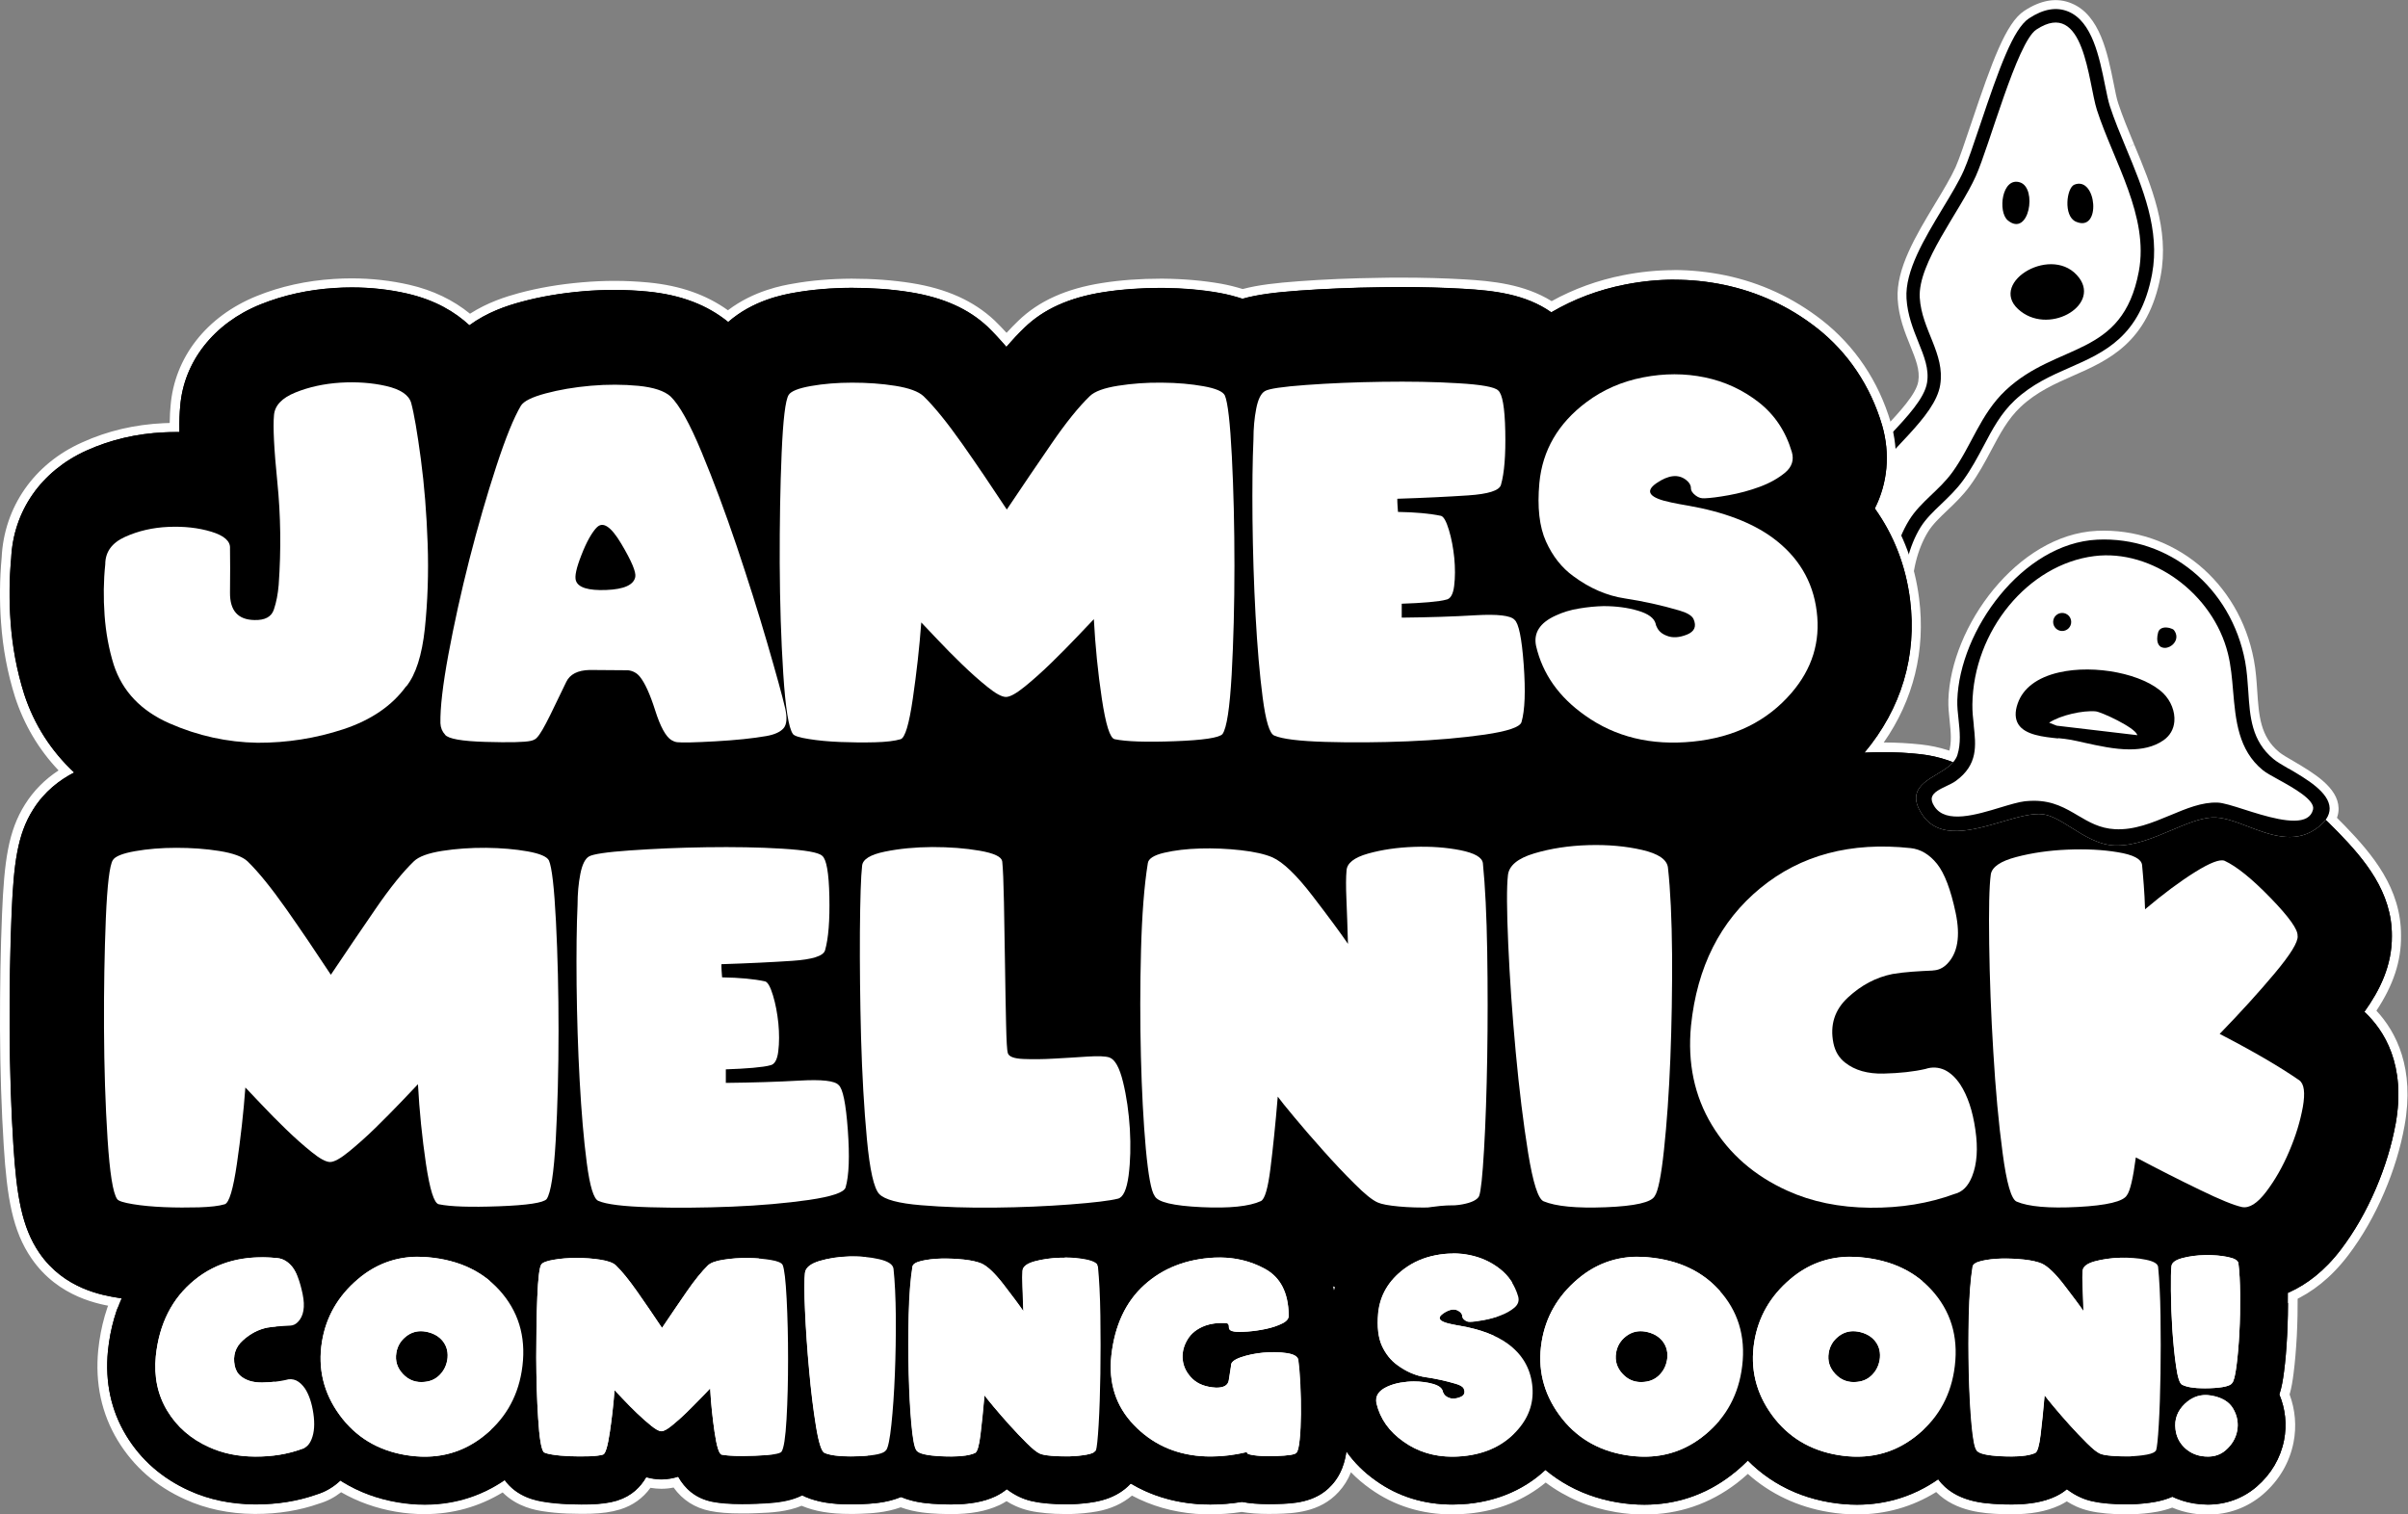 <?xml version="1.0" encoding="UTF-8"?>
<svg id="Layer_1" data-name="Layer 1" xmlns="http://www.w3.org/2000/svg" viewBox="0 0 250.74 157.69">
  <rect x="0" y="0" width="250.74" height="157.69" fill="#808080" stroke="none"/>
  <defs>
    <style>
      .cls-1 {
        fill: #fff;
      }
    </style>
  </defs>
  <g>
    <path d="M193.37,157.19c-.94,0-1.92-.08-2.89-.25-3.25-.54-6.17-1.98-8.48-4.17-.5.48-.98.9-1.47,1.27-2.74,2.09-5.87,3.14-9.3,3.14-.94,0-1.92-.08-2.89-.25-2.78-.46-5.27-1.55-7.39-3.22-2.16,1.9-4.93,3.07-8.03,3.37-.56.06-1.12.08-1.68.08-3.08,0-5.86-.86-8.24-2.56-.96-.67-1.81-1.44-2.53-2.3-.29,1.07-.77,1.96-1.45,2.69-1.81,2-4.37,2.07-6.06,2.12-.29,0-.57.01-.83.01-1.1,0-2.02-.07-2.8-.22-1.1.17-2.2.26-3.28.26-.47,0-.94-.02-1.45-.05-2.47-.19-4.74-.87-6.76-2.01-.94.9-2.18,1.5-3.67,1.77-.81.15-1.7.24-2.64.26-.21,0-.42,0-.63,0-.64,0-1.28-.03-1.89-.08-1.27-.12-2.16-.32-2.98-.69-.4-.18-.79-.4-1.18-.67-.28.21-.59.39-.92.55-1.38.64-2.92.91-4.94.91-.35,0-.72,0-1.12-.03-.96-.04-2.53-.12-4.04-.71-1.56.6-3.17.67-4.15.71-.39.02-.76.02-1.11.02-2.02,0-3.56-.26-4.86-.8-.07-.03-.13-.06-.19-.09-1.44.65-3.1.76-4.68.82-.57.02-1.09.03-1.56.03-1.34,0-2.35-.08-3.19-.25-1.57-.32-2.8-1.16-3.67-2.51-.5.13-1.01.19-1.52.19-.45,0-.9-.05-1.35-.15-.74,1.13-1.76,1.91-3.05,2.32l-.11.03c-.8.24-1.73.37-2.91.4-.31,0-.62.01-.93.01-.47,0-.95,0-1.44-.03-.91-.04-1.72-.12-2.46-.23-.77-.12-2.74-.44-4.19-2.11-2.48,1.59-5.25,2.4-8.22,2.4-.94,0-1.92-.08-2.89-.25-2.11-.35-4.07-1.07-5.83-2.14-.71.61-1.53,1.06-2.43,1.33-1.96.69-4.13,1.04-6.41,1.04h-.16c-2.54-.02-4.89-.51-6.98-1.47-2.92-1.32-5.21-3.32-6.81-5.95-1.63-2.69-2.29-5.76-1.97-9.11.5-4.86,2.52-8.76,6-11.6,2.94-2.41,6.48-3.63,10.51-3.63.73,0,1.48.04,2.24.12,1.99.22,3.75,1.18,5.1,2.79,2.65-1.96,5.67-2.96,8.97-2.96.48,0,.98.02,1.47.06,2.82.24,5.34,1.02,7.5,2.3,1.51-1.5,3.48-1.85,4.15-1.97,1.02-.18,2.12-.27,3.29-.28h.13c1.11,0,2.2.08,3.25.25,1.93.3,3.41.96,4.53,2.02.37.36.7.71,1.03,1.09.33-.38.66-.72.97-1.02,1.12-1.09,2.64-1.77,4.62-2.08,1.03-.16,2.11-.24,3.2-.24h.23c1.18.01,2.28.11,3.28.29.63.11,1.24.28,1.81.5.23-.09.46-.17.71-.24,1.41-.42,2.94-.66,4.54-.7.19,0,.39,0,.58,0,1.38,0,2.69.14,3.91.42.42.1.83.22,1.24.37.22-.07.46-.14.71-.2.97-.23,2-.35,3.16-.38.21,0,.42,0,.63,0,.82,0,1.67.05,2.51.14,1.35.16,2.41.41,3.34.81,0,0,.24.11.31.14.49-.24,1.02-.44,1.59-.6,1.23-.34,2.56-.53,3.95-.58.22,0,.43-.01.64-.01,1.14,0,2.24.1,3.28.31,1.68.33,3.02,1.01,4,2.01,2.34-1.37,5.05-2.14,8.05-2.3.27-.01.53-.02.79-.02,2.67,0,5.18.64,7.44,1.89,1.29.72,3.44,2.32,4.54,5.39.83-1.95,2.19-3.67,4-5.01,1.61-1.2,3.46-2.01,5.5-2.41.95-.19,1.91-.28,2.86-.28s1.93.1,2.87.29c1.98.41,3.78,1.24,5.37,2.47.42.33.82.7,1.24,1.16,2.83-2.36,6.11-3.56,9.76-3.56.48,0,.98.02,1.47.06,4.05.35,7.44,1.77,10.08,4.23.24-.23.5-.46.76-.68,2.84-2.4,6.15-3.62,9.83-3.62.48,0,.98.02,1.47.06,2.82.24,5.34,1.02,7.5,2.3.88-.87,2.03-1.48,3.44-1.81.97-.23,2-.35,3.16-.38.21,0,.42,0,.63,0,.82,0,1.67.05,2.51.14,1.35.16,2.41.41,3.34.81,0,0,.24.11.31.14.49-.24,1.02-.44,1.59-.6,1.23-.34,2.56-.53,3.95-.58.22,0,.43-.01.64-.01,1.14,0,2.24.1,3.28.31.23.04.44.1.65.15.22-.08.44-.15.68-.21,1.12-.3,2.35-.46,3.63-.49h.39c1.1,0,2.16.1,3.15.3,4.5.9,5.34,4.23,5.49,5.22l.02.14c.13,1.06.21,2.34.23,3.92.01,1.45-.02,2.89-.09,4.28-.07,1.42-.18,2.72-.33,3.87-.09.73-.21,1.5-.44,2.25.61,1.55.76,3.23.45,4.87-.39,1.99-1.43,3.76-3.02,5.13-1.51,1.3-3.39,1.99-5.43,1.99-.5,0-1.02-.04-1.53-.13-.71-.12-1.44-.33-2.15-.65-.51.21-1.07.37-1.67.48-.81.15-1.7.24-2.63.26-.21,0-.42,0-.63,0-.65,0-1.28-.03-1.89-.08-1.27-.12-2.16-.32-2.98-.69-.4-.18-.79-.4-1.18-.67-.29.21-.59.39-.92.55-1.38.64-2.92.91-4.94.91-.35,0-.72,0-1.12-.03-1.53-.07-4.62-.21-6.54-2.44-2.51,1.64-5.31,2.47-8.34,2.47Z"/>
    <path class="cls-1" d="M151.32,125.52c.93,0,1.86.09,2.77.28,1.9.39,3.64,1.19,5.16,2.38.57.44,1.05.94,1.51,1.47.1-.09.19-.19.3-.27,2.75-2.32,5.95-3.5,9.5-3.5.47,0,.95.02,1.42.06,4.12.36,7.52,1.84,10.13,4.43.34-.34.7-.67,1.08-.99,2.75-2.32,5.95-3.5,9.5-3.5.47,0,.95.02,1.42.06,2.91.25,5.46,1.07,7.63,2.44.71-.81,1.8-1.57,3.46-1.96.93-.22,1.93-.34,3.06-.37.2,0,.41,0,.62,0,.81,0,1.63.05,2.45.14,1.3.15,2.31.39,3.2.77.03.01.06.03.1.04.14.06.28.13.41.2.49-.26,1.06-.5,1.72-.68,1.19-.33,2.48-.52,3.84-.56.21,0,.42-.01.63-.01,1.11,0,2.18.1,3.18.3.27.05.52.12.77.18.25-.09.51-.18.79-.25,1.09-.29,2.27-.45,3.51-.47.13,0,.25,0,.38,0,1.07,0,2.1.1,3.05.29,4.18.84,4.96,3.89,5.1,4.81,0,.04.01.08.02.12.13,1.05.21,2.32.22,3.87.01,1.45-.02,2.88-.09,4.25-.07,1.41-.18,2.71-.33,3.83-.1.78-.22,1.57-.48,2.34.63,1.52.8,3.14.49,4.75-.37,1.88-1.35,3.55-2.85,4.84-1.42,1.22-3.18,1.87-5.1,1.87-.47,0-.96-.04-1.45-.12-.78-.13-1.52-.37-2.22-.7-.51.23-1.09.41-1.77.54-.78.14-1.64.23-2.56.26-.21,0-.41,0-.62,0-.63,0-1.25-.03-1.84-.08-1.21-.11-2.06-.3-2.82-.65-.47-.21-.92-.48-1.4-.84-.32.27-.69.52-1.12.72-.03.01-.05.02-.08.04-1.23.57-2.71.83-4.65.83-.34,0-.71,0-1.1-.03-1.59-.07-4.72-.21-6.46-2.61-2.52,1.75-5.35,2.65-8.44,2.65-.92,0-1.86-.08-2.81-.24-3.37-.56-6.28-2.07-8.56-4.37-.55.55-1.12,1.08-1.77,1.57-2.65,2.02-5.68,3.04-9,3.04-.92,0-1.86-.08-2.81-.24-2.87-.48-5.4-1.64-7.49-3.39-2.13,2-4.89,3.22-8.06,3.54-.55.05-1.09.08-1.63.08-2.98,0-5.66-.84-7.95-2.47-1.24-.87-2.28-1.9-3.09-3.06-.14,1-.48,2.38-1.55,3.52-1.67,1.84-4.09,1.91-5.71,1.95-.29,0-.56.01-.82.01-1.11,0-2.01-.07-2.79-.23-1.1.18-2.21.27-3.29.27-.46,0-.92-.02-1.42-.05-2.54-.2-4.84-.92-6.88-2.14-.75.82-1.89,1.58-3.67,1.91-.78.14-1.64.23-2.56.26-.21,0-.41,0-.62,0-.63,0-1.25-.03-1.84-.08-1.21-.11-2.06-.3-2.82-.65-.47-.21-.92-.48-1.4-.84-.32.27-.69.52-1.12.72-.03.01-.05.02-.08.04-1.23.57-2.71.83-4.65.83-.34,0-.71,0-1.1-.03-.99-.04-2.58-.12-4.06-.75-1.52.64-3.16.71-4.17.75-.39.02-.75.02-1.09.02-1.95,0-3.42-.24-4.66-.77-.13-.06-.26-.12-.38-.19-1.35.68-2.95.81-4.71.88-.56.02-1.08.03-1.54.03-1.3,0-2.29-.08-3.09-.24-1.78-.36-2.87-1.41-3.54-2.61-.53.17-1.11.28-1.75.28-.57,0-1.1-.09-1.58-.23-.6,1.04-1.51,1.95-2.97,2.42-.03,0-.06.02-.09.03-.77.23-1.65.35-2.78.38-.3,0-.61.01-.91.01-.47,0-.94,0-1.43-.03-.89-.04-1.67-.11-2.4-.23-.79-.13-2.83-.46-4.16-2.29-2.49,1.7-5.28,2.57-8.33,2.57-.92,0-1.86-.08-2.81-.24-2.2-.37-4.21-1.14-5.97-2.27-.71.68-1.56,1.19-2.51,1.47-1.93.68-4.04,1.02-6.27,1.02h-.16c-2.47-.02-4.76-.5-6.78-1.42-2.83-1.27-5.05-3.21-6.59-5.75-1.57-2.6-2.21-5.55-1.9-8.8.49-4.72,2.45-8.51,5.82-11.26,2.85-2.33,6.28-3.51,10.19-3.51h0c.71,0,1.44.04,2.18.12,1.9.21,3.58,1.15,4.86,2.71.01.01.02.03.03.04.06.07.11.16.16.24,2.65-2.09,5.7-3.16,9.07-3.16.47,0,.95.02,1.42.06,2.91.25,5.46,1.07,7.63,2.44,1.41-1.62,3.43-1.99,4.15-2.12.99-.17,2.07-.26,3.21-.27h.13c1.08,0,2.15.08,3.17.24,1.83.29,3.22.91,4.27,1.89.02.02.04.04.06.06.42.41.85.88,1.31,1.44.46-.56.89-1.03,1.32-1.44,1.05-1.02,2.47-1.66,4.35-1.95,1.01-.16,2.06-.24,3.13-.24h.23c1.15.01,2.23.11,3.2.28.7.12,1.33.31,1.9.55.27-.11.55-.21.86-.3,1.36-.41,2.85-.64,4.41-.68.19,0,.38,0,.56,0,1.34,0,2.62.14,3.79.41.49.11.94.26,1.34.42.26-.09.53-.18.83-.24.93-.22,1.93-.34,3.06-.37.2,0,.41,0,.62,0,.81,0,1.63.05,2.45.14,1.3.15,2.31.39,3.2.77.03.01.06.03.1.04.14.06.28.13.41.2.49-.26,1.06-.5,1.72-.68,1.19-.33,2.48-.52,3.84-.56.21,0,.42-.01.63-.01,1.11,0,2.18.1,3.18.3,1.99.4,3.23,1.25,4.01,2.16,2.35-1.46,5.08-2.28,8.17-2.44.26-.01.51-.02.76-.02,2.59,0,5.01.62,7.19,1.83,1.54.85,3.95,2.78,4.74,6.62.66-2.48,2.13-4.63,4.35-6.29,1.55-1.16,3.33-1.94,5.3-2.32.92-.18,1.85-.27,2.76-.27M151.32,124.52c-.97,0-1.97.1-2.95.29-2.11.41-4.03,1.26-5.71,2.5-1.56,1.16-2.8,2.59-3.67,4.2-1.23-2.55-3.13-3.94-4.33-4.61-2.34-1.3-4.92-1.96-7.68-1.96-.27,0-.54,0-.81.02-2.95.15-5.62.89-7.95,2.18-1.02-.93-2.36-1.56-3.98-1.88-1.07-.21-2.2-.32-3.38-.32-.22,0-.44,0-.66.01-1.44.05-2.81.25-4.07.6-.52.14-1,.32-1.46.53l-.12-.05c-.98-.42-2.08-.68-3.48-.84-.86-.1-1.72-.15-2.57-.15-.22,0-.43,0-.64,0-1.19.03-2.26.16-3.26.4-.19.04-.38.1-.58.16-.38-.14-.75-.24-1.14-.33-1.25-.29-2.6-.43-4.02-.43-.2,0-.39,0-.59,0-1.65.05-3.22.29-4.67.72-.19.06-.37.12-.57.19-.55-.2-1.13-.36-1.73-.46-1.02-.18-2.15-.28-3.36-.29h-.23c-1.12,0-2.23.08-3.29.25-2.09.33-3.69,1.05-4.9,2.22-.2.19-.41.4-.62.63-.21-.22-.41-.43-.61-.63l-.08-.07c-1.2-1.12-2.76-1.82-4.79-2.15-1.08-.17-2.2-.26-3.33-.26h-.13c-1.2,0-2.34.1-3.38.28-.68.12-2.57.45-4.14,1.85-2.15-1.21-4.63-1.94-7.39-2.18-.5-.04-1.01-.07-1.51-.07-3.26,0-6.25.94-8.9,2.79-1.39-1.5-3.15-2.4-5.12-2.61-.78-.08-1.55-.13-2.29-.13-4.15,0-7.79,1.26-10.82,3.74-3.58,2.93-5.66,6.94-6.18,11.93-.34,3.47.35,6.64,2.03,9.42,1.65,2.72,4.01,4.79,7.03,6.14,2.15.98,4.57,1.49,7.18,1.51h.16c2.35,0,4.57-.36,6.61-1.08.82-.24,1.59-.64,2.28-1.18,1.74,1,3.66,1.68,5.71,2.03,1,.17,2,.25,2.97.25,2.93,0,5.67-.76,8.14-2.26,1.53,1.54,3.49,1.85,4.19,1.96.76.12,1.59.2,2.52.24.5.02.99.03,1.47.03.31,0,.63,0,.94-.01,1.22-.04,2.19-.17,3.04-.43l.11-.03c1.29-.41,2.34-1.16,3.12-2.24.37.06.75.1,1.12.1.43,0,.87-.04,1.29-.13.93,1.3,2.21,2.12,3.8,2.44.87.18,1.92.26,3.29.26.47,0,1,0,1.58-.03,1.56-.05,3.19-.16,4.66-.77,0,0,0,0,0,0,1.37.58,2.97.85,5.06.85.36,0,.73,0,1.13-.02.97-.04,2.55-.1,4.13-.67,1.54.57,3.07.63,4.02.68.41.02.79.03,1.14.03,2.09,0,3.7-.29,5.07-.92l.09-.04c.24-.12.48-.25.7-.39.32.2.64.38.97.52.87.39,1.81.61,3.14.73.62.06,1.28.09,1.94.09.21,0,.43,0,.64,0,.97-.03,1.89-.12,2.72-.27,1.45-.26,2.67-.82,3.65-1.65,2.01,1.07,4.24,1.71,6.65,1.9.52.04,1.01.05,1.5.05,1.08,0,2.18-.08,3.28-.25.8.14,1.72.21,2.81.21.27,0,.55,0,.85-.01,1.67-.05,4.47-.12,6.43-2.28.54-.59.97-1.26,1.28-2.05.61.63,1.29,1.21,2.04,1.74,2.47,1.76,5.34,2.65,8.53,2.65.56,0,1.14-.03,1.72-.09,3.06-.3,5.8-1.42,7.99-3.23,2.12,1.59,4.57,2.62,7.3,3.08,1,.17,2,.25,2.97.25,3.55,0,6.78-1.09,9.61-3.25.39-.3.77-.62,1.17-.98,2.32,2.08,5.2,3.44,8.39,3.97,1,.17,2,.25,2.97.25,2.98,0,5.75-.78,8.25-2.33,2.06,2.08,5.08,2.22,6.6,2.29.41.02.79.03,1.14.03,2.09,0,3.7-.29,5.07-.92l.09-.04c.24-.12.48-.25.7-.39.32.2.65.38.98.53.87.39,1.81.61,3.14.73.62.06,1.27.09,1.94.09.21,0,.43,0,.64,0,.97-.03,1.88-.12,2.71-.27.55-.1,1.08-.25,1.57-.43.69.29,1.39.49,2.08.6.54.09,1.09.13,1.61.13,2.16,0,4.15-.73,5.76-2.11,1.67-1.44,2.77-3.31,3.18-5.41.33-1.68.18-3.39-.41-4.99.21-.73.32-1.47.41-2.17.15-1.15.26-2.47.34-3.91.07-1.4.1-2.85.09-4.31-.02-1.59-.09-2.89-.23-3.98l-.02-.15c-.16-1.08-1.07-4.67-5.89-5.64-1.02-.21-2.11-.31-3.25-.31-.13,0-.26,0-.4,0-1.32.03-2.58.2-3.75.51-.19.05-.38.11-.57.17-.18-.04-.35-.08-.53-.12-1.07-.21-2.2-.32-3.38-.32-.22,0-.44,0-.66.01-1.44.05-2.81.25-4.07.6-.52.14-1,.32-1.46.53l-.11-.05c-.98-.42-2.08-.69-3.48-.85-.86-.1-1.72-.15-2.57-.15-.22,0-.43,0-.65,0-1.19.03-2.26.16-3.26.4-1.35.31-2.49.88-3.39,1.68-2.15-1.21-4.63-1.94-7.39-2.18-.5-.04-1.01-.07-1.51-.07-3.8,0-7.22,1.26-10.15,3.74-.15.13-.3.25-.44.38-2.68-2.35-6.05-3.71-10.04-4.05-.5-.04-1.01-.07-1.51-.07-3.62,0-6.88,1.14-9.72,3.38-.32-.33-.64-.61-.98-.87-1.64-1.28-3.52-2.14-5.57-2.57-.98-.2-1.98-.3-2.98-.3h0Z"/>
  </g>
  <g>
    <g>
      <g>
        <path d="M221.38,15.4c-.64-1.52-1.23-2.96-1.69-4.38-.16-.49-.32-1.28-.49-2.12-.59-2.97-1.33-6.66-3.82-7.7-1.23-.52-2.61-.28-4.1.7-1.64,1.08-3.09,5.13-5.12,11.17-.65,1.94-1.27,3.77-1.69,4.71-.51,1.14-1.32,2.48-2.18,3.9-1.94,3.21-3.94,6.53-3.77,9.39.1,1.72.7,3.21,1.23,4.53.61,1.51,1.14,2.82.91,4.24-.26,1.62-2.08,3.56-3.83,5.43-1.33,1.41-2.7,2.87-3.52,4.35-.46.82-3.55,8.45-2.4,10.66.35.66,1.03.98,2.68,1.71.66.29,1.87.82,2.18,1.08l1.24,1.61c.36-.37.85-.51,1.34-.43l-.12-2.15c-.14-2.48.54-5.26,1.77-7.24.53-.86,1.31-1.6,2.13-2.38.78-.74,1.59-1.51,2.28-2.46h0c.85-1.18,1.51-2.4,2.14-3.59.93-1.75,1.81-3.39,3.24-4.75,1.78-1.68,3.78-2.56,5.72-3.41,3.62-1.6,7.36-3.24,8.58-9.74.86-4.58-.95-8.92-2.71-13.13Z"/>
        <path class="cls-1" d="M196.92,66.1l-1.81-2.35c-.34-.22-1.49-.72-1.88-.89-1.7-.74-2.63-1.15-3.14-2.13-1.5-2.89,2.37-11.48,2.41-11.55.88-1.57,2.29-3.08,3.66-4.53,1.58-1.69,3.38-3.6,3.59-4.94.19-1.17-.27-2.3-.85-3.74-.56-1.38-1.19-2.95-1.3-4.83-.18-3.15,1.89-6.6,3.9-9.93.85-1.4,1.64-2.72,2.13-3.8.4-.89,1-2.69,1.64-4.59,2.17-6.45,3.61-10.43,5.5-11.68,1.76-1.16,3.43-1.43,4.96-.78,2.94,1.23,3.73,5.19,4.37,8.37.15.77.31,1.57.46,2.01.45,1.37,1.04,2.79,1.66,4.29l-.85.38.86-.36c1.8,4.33,3.67,8.81,2.76,13.66-1.31,6.98-5.46,8.81-9.12,10.42-1.86.82-3.79,1.67-5.46,3.24-1.33,1.25-2.17,2.83-3.06,4.51-.64,1.21-1.31,2.46-2.21,3.7-.74,1.02-1.58,1.82-2.39,2.59-.78.74-1.51,1.44-1.98,2.2-1.13,1.83-1.76,4.4-1.63,6.7l.18,3.31-1.14-.19c-.14-.02-.35-.01-.53.17l-.75.75ZM214.06,1.87c-.69,0-1.43.27-2.26.81-1.49.99-3.23,6.14-4.75,10.69-.66,1.98-1.28,3.82-1.72,4.79-.53,1.19-1.36,2.55-2.22,3.99-1.87,3.1-3.8,6.29-3.65,8.87.09,1.57.66,2.98,1.17,4.23.63,1.57,1.23,3.06.96,4.74-.31,1.91-2.22,3.95-4.08,5.93-1.29,1.37-2.62,2.79-3.39,4.16-.6,1.07-3.22,8.16-2.39,9.77.19.36.76.64,2.23,1.28,1.3.57,2.06.93,2.41,1.22l.13.14.73.95s.09-.03.14-.05l-.07-1.25c-.15-2.67.59-5.65,1.91-7.79.6-.96,1.41-1.74,2.28-2.56.75-.71,1.52-1.45,2.16-2.34.82-1.13,1.45-2.33,2.07-3.48.97-1.82,1.88-3.53,3.43-4.99,1.9-1.79,3.97-2.7,5.98-3.59,3.56-1.57,6.91-3.05,8.04-9.06.81-4.3-.95-8.52-2.65-12.59l.86-.36-.87.34c-.64-1.53-1.24-2.98-1.71-4.43-.18-.54-.34-1.36-.51-2.22-.55-2.75-1.24-6.17-3.26-7.02-.31-.13-.63-.2-.97-.2Z"/>
      </g>
      <g>
        <path d="M238.31,80.05c-.67-.39-1.25-.73-1.58-1.01-2.28-1.89-2.45-4.39-2.62-7.04-.07-1.02-.14-2.08-.33-3.12-1.45-7.71-7.92-13.04-15.4-12.68-7.8.38-14.34,9.45-14.57,16.71-.02.66.05,1.33.13,2.03.13,1.21.26,2.47-.12,3.68-.28.89-1.22,1.46-2.14,2.01-.94.56-1.91,1.15-2.12,2.09-.14.62.06,1.32.62,2.14,1.76,2.62,5.22,1.61,8.26.72,1.64-.48,3.19-.93,4.31-.78.91.12,1.89.74,2.93,1.39,1.35.85,2.89,1.82,4.58,1.86.05,0,.1,0,.16,0,1.93,0,3.84-.81,5.68-1.59,1.52-.64,2.95-1.25,4.23-1.33,1.11-.06,2.4.42,3.75.94,2.22.85,4.74,1.81,6.98.31,1.03-.69,1.54-1.43,1.52-2.22-.05-1.65-2.38-3.02-4.26-4.12Z"/>
        <path class="cls-1" d="M220.4,88.99h-.17c-1.96-.05-3.68-1.13-5.06-2-.95-.6-1.85-1.16-2.55-1.26-.92-.12-2.45.32-3.93.75-3.19.93-7.15,2.09-9.29-1.09-.7-1.04-.95-1.98-.75-2.86.3-1.34,1.49-2.06,2.55-2.69.77-.46,1.56-.94,1.73-1.49.32-1.03.2-2.13.08-3.3-.08-.74-.15-1.43-.13-2.16.24-7.65,7.18-17.21,15.45-17.61,7.95-.37,14.83,5.27,16.36,13.44.21,1.1.28,2.18.35,3.23.17,2.55.31,4.75,2.29,6.38.28.23.85.57,1.46.92h0c2.08,1.22,4.66,2.74,4.72,4.9.03,1.13-.62,2.14-1.94,3.02-2.64,1.76-5.52.67-7.83-.21-1.2-.46-2.43-.93-3.37-.88-1.12.06-2.48.64-3.92,1.25-1.93.82-3.92,1.67-6.04,1.67ZM212.27,83.84c.2,0,.4.01.59.04,1.1.15,2.17.82,3.29,1.53,1.25.79,2.67,1.68,4.11,1.71h.13c1.74,0,3.56-.77,5.32-1.52,1.59-.68,3.1-1.32,4.54-1.4,1.34-.06,2.76.48,4.13,1,2.11.8,4.29,1.64,6.14.4.51-.34,1.12-.87,1.11-1.41-.03-1.13-2.3-2.46-3.8-3.35h0c-.7-.41-1.31-.77-1.71-1.1-2.59-2.15-2.78-4.97-2.96-7.7-.06-.99-.13-2.02-.32-3.01-1.36-7.24-7.43-12.26-14.45-11.92-7.32.35-13.47,8.94-13.68,15.81-.02.6.05,1.23.12,1.9.13,1.25.28,2.66-.15,4.06-.38,1.23-1.53,1.92-2.55,2.53-.77.46-1.57.94-1.69,1.5-.08.35.08.83.48,1.41,1.28,1.91,3.81,1.35,7.23.35,1.49-.43,2.9-.85,4.1-.85Z"/>
      </g>
      <g>
        <g>
          <g>
            <path class="cls-1" d="M217.27,17.68c2.33-.94,2.85,5.05.15,3.85-1.32-.59-.96-3.53-.15-3.85ZM217.78,27.4c2.17,2.94-3.33,6.06-6.38,3.23-3.06-2.84,3.71-6.84,6.38-3.23ZM211.61,17.44c1.85.58.94,5.77-1.26,3.96-1.07-.88-.62-4.55,1.26-3.96Z"/>
            <path d="M212.49,26.21c2.09-.37,3.96.32,5.13,1.91h0c1.22,1.66.98,3.66-.61,5.09-1.01.91-2.49,1.48-4,1.48-1.34,0-2.71-.44-3.83-1.48-1.06-.99-1.46-2.28-1.09-3.54.48-1.66,2.29-3.08,4.4-3.46Z"/>
            <path d="M215.59,24.36c-1.1-.49-1.73-1.71-1.7-3.28.02-1.22.45-2.69,1.6-3.15h0c1.15-.46,2.32-.11,3.08.91.91,1.24,1.19,3.56.12,4.9-.39.49-1.04.9-1.87.9-.37,0-.78-.08-1.22-.28Z"/>
            <path d="M210.75,17.65h0c1.09.34,1.82,1.39,1.95,2.82.13,1.42-.33,3.27-1.67,3.99-.21.11-.59.27-1.09.27s-1.11-.16-1.76-.7c-1.29-1.06-1.35-3.52-.55-5.01.66-1.24,1.86-1.76,3.11-1.37Z"/>
            <path d="M193.31,49.63c.83-1.47,2.2-2.93,3.52-4.35,1.76-1.87,3.57-3.81,3.83-5.43.23-1.42-.3-2.73-.91-4.24-.53-1.32-1.13-2.81-1.23-4.53-.17-2.86,1.84-6.18,3.77-9.39.86-1.42,1.67-2.76,2.18-3.9.42-.94,1.04-2.77,1.69-4.71,2.03-6.05,3.48-10.09,5.12-11.17,1.49-.98,2.86-1.22,4.1-.7,2.48,1.04,3.22,4.73,3.82,7.7.17.84.33,1.63.49,2.12.46,1.42,1.06,2.86,1.69,4.38,1.75,4.2,3.56,8.55,2.71,13.13-1.22,6.5-4.96,8.15-8.58,9.74-1.94.85-3.94,1.74-5.72,3.41-1.44,1.35-2.32,3-3.24,4.75-.63,1.18-1.28,2.41-2.14,3.59h0c-.69.95-1.5,1.72-2.28,2.47-.82.78-1.59,1.52-2.13,2.38-1.23,1.98-1.91,4.76-1.77,7.24l.12,2.15c-.49-.08-.98.07-1.34.43l-1.24-1.61c-.3-.26-1.52-.79-2.18-1.08-1.65-.72-2.34-1.04-2.68-1.71-1.15-2.21,1.94-9.84,2.4-10.66ZM194.71,59.43c.29.13.56.25.81.36.25-2.3.99-4.58,2.12-6.41.72-1.17,1.66-2.06,2.58-2.93.72-.69,1.4-1.34,1.94-2.08.74-1.02,1.32-2.11,1.93-3.26.99-1.87,2.02-3.8,3.8-5.47,2.13-2.01,4.45-3.03,6.51-3.94,3.49-1.54,6.01-2.65,6.96-7.7.7-3.75-.94-7.71-2.54-11.53-.63-1.51-1.28-3.07-1.77-4.59-.21-.65-.38-1.47-.57-2.43-.36-1.82-1.04-5.2-2.16-5.67-.43-.18-1.12.21-1.48.45-1.01.76-2.97,6.6-4.02,9.73-.7,2.09-1.31,3.9-1.79,4.96-.58,1.29-1.43,2.71-2.34,4.2-1.64,2.71-3.49,5.78-3.37,7.78.07,1.26.54,2.42,1.03,3.64.7,1.74,1.43,3.54,1.08,5.74-.4,2.47-2.51,4.73-4.56,6.91-1.27,1.35-2.46,2.63-3.12,3.8-.73,1.3-2.31,6.27-2.33,7.84.34.17.9.42,1.3.59Z"/>
            <path d="M195.74,63.04h0s0,0,0,0Z"/>
          </g>
          <path class="cls-1" d="M203.28,49.2c2.04-2.82,2.92-6.05,5.55-8.54,5.39-5.08,12.18-3.33,13.88-12.39,1.08-5.74-2.62-11.45-4.36-16.81-.92-2.85-1.28-11.7-6.31-8.38-2.01,1.32-4.91,12.18-6.31,15.28-1.67,3.71-6.04,9.02-5.83,12.64.2,3.36,2.65,5.82,2.13,9.08-.55,3.44-5.68,6.97-7.52,10.25-.83,1.48-3.03,8.07-2.38,9.33.28.54,4.06,1.72,4.7,2.54-.15-2.7.56-5.77,1.98-8.06,1.17-1.88,3.13-3.09,4.46-4.93ZM216,19.23c2.33-.94,2.85,5.05.15,3.85-1.32-.59-.96-3.53-.15-3.85ZM216.51,28.95c2.17,2.94-3.33,6.06-6.38,3.23-3.06-2.84,3.71-6.84,6.38-3.23ZM210.33,18.99c1.85.58.94,5.77-1.26,3.96-1.07-.88-.62-4.55,1.26-3.96Z"/>
        </g>
        <g>
          <g>
            <path d="M194.63,136.13c-4.65-.04-8.96-.95-12.8-2.71-.86-.39-1.66-.84-2.43-1.3-3.63,3.62-8.91,3.83-11.78,3.95-.71.03-1.39.04-2.03.04-3.52,0-6.24-.43-8.55-1.35-.95.38-1.91.66-2.91.84-1.49.27-3.11.44-4.81.48-.38.01-.76.02-1.14.02-1.18,0-2.34-.05-3.45-.15-2.38-.22-4.05-.61-5.58-1.32-.64-.28-1.26-.63-1.91-1.06-.46.32-.96.61-1.47.86-2.55,1.18-5.35,1.7-9.09,1.7-.65,0-1.33-.02-2.04-.05-1.39-.06-3.97-.18-6.56-1.02-1.33.28-3.2.5-5.87.7-2.66.2-5.53.32-8.51.36-.43,0-.86,0-1.28,0-2.59,0-5.06-.1-7.36-.29-2.45-.21-4.41-.61-6.16-1.26-1.32.35-2.5.52-3.21.62-2.72.39-5.77.66-9.08.79-1.9.08-3.79.12-5.64.12-1.24,0-2.46-.02-3.64-.05-3.56-.11-5.93-.42-7.88-1.04-2.1.66-4.39.86-7.15.96-1.02.04-1.96.05-2.82.05-2.45,0-4.31-.15-5.86-.46-2.86-.58-5.12-2.09-6.73-4.49-.79.18-1.67.27-2.56.27-.78,0-1.56-.07-2.26-.22-1.36,2-3.22,3.39-5.51,4.14l-.23.07c-1.51.45-3.21.69-5.35.75-.56.01-1.13.02-1.7.02-.86,0-1.72-.02-2.59-.05-1.6-.06-3.11-.21-4.49-.43-1.59-.26-5.8-.93-8.5-4.87-1.92-2.78-2.46-6.18-2.8-11.48-.24-3.73-.37-7.81-.39-12.13-.02-4.3.05-8.31.2-11.93.23-5.45.63-8.51,2.33-11.2.94-1.5,2.23-2.74,3.85-3.69-2.23-2.22-3.86-4.86-4.84-7.87-.78-2.49-1.25-4.99-1.44-7.65-.16-2.27-.14-4.54.06-6.72.24-5.08,3.27-9.43,8.12-11.62,2.56-1.15,5.34-1.81,8.27-1.94.37-.02.74-.02,1.11-.03,0-1.05.04-1.74.09-2.23.39-4.86,3.62-8.98,8.66-11.02,2.44-.98,5.09-1.57,7.87-1.74.61-.04,1.22-.06,1.82-.06,2.03,0,4.01.22,5.9.66,2.5.58,4.65,1.63,6.39,3.15,1.88-1.29,3.87-1.92,5.23-2.29,2-.54,4.19-.91,6.51-1.11,1.11-.1,2.23-.14,3.33-.14,1.18,0,2.36.06,3.5.17,3.35.33,6.08,1.32,8.32,3.03,2.67-2.17,5.8-2.72,6.85-2.91,1.86-.33,3.88-.5,6.01-.51,2.21,0,4.28.16,6.16.46,3.55.57,6.29,1.79,8.36,3.74.55.53,1.08,1.09,1.61,1.69.52-.59,1.04-1.12,1.54-1.6,2.07-2.01,4.85-3.26,8.49-3.83,1.88-.29,3.92-.44,6.06-.44h.19c2.13.02,4.15.2,5.99.52.74.13,1.5.32,2.31.58,1.65-.45,3.54-.66,5.85-.83,2.65-.19,5.52-.31,8.54-.36.7-.01,1.38-.02,2.06-.02,2.3,0,4.5.06,6.56.18,2.96.17,6.33.51,9.14,2.36,2.32-1.33,4.87-2.26,7.56-2.79,1.74-.34,3.5-.52,5.24-.52s3.54.18,5.26.54c3.62.75,6.93,2.29,9.84,4.55,3.35,2.61,5.78,6.21,7.01,10.42.86,2.95.62,6.04-.66,8.75,1.94,2.8,3.15,5.99,3.59,9.49.71,5.62-.73,10.94-4.18,15.46.3,0,.6-.01.9-.01,1.31,0,2.63.07,3.92.21,1.94.21,3.78.82,5.48,1.81.63-.24,1.2-.43,1.78-.58,2.34-.62,4.87-.99,7.52-1.1.59-.02,1.17-.04,1.74-.04,1.97,0,3.87.14,5.63.43,1.81.29,3.43.81,4.84,1.53,1.49-.54,2.96-.81,4.37-.81s2.78.27,4.09.79l.48.21c2.49,1.16,4.99,3.08,7.88,6.06,2.79,2.89,5.76,6.37,5.73,11.15.02,2.61-.84,5.11-2.7,7.83,2.09,2.09,4.18,5.79,3.08,11.83-.41,2.25-1.11,4.55-2.09,6.85-1.01,2.38-2.25,4.54-3.68,6.42-3.56,4.69-7.67,5.68-10.5,5.68-.74,0-1.47-.07-2.17-.2-1.59-.34-3.23-.92-5.47-1.95-3.25,1.8-6.91,2-9.12,2.12-.91.05-1.74.07-2.54.07-3.5,0-6.21-.47-8.52-1.48-.08-.04-.16-.08-.23-.13-3.38,1.07-6.98,1.61-10.7,1.61h-.29Z"/>
            <path class="cls-1" d="M174.35,29.13c1.74,0,3.46.18,5.15.53,3.55.74,6.79,2.24,9.64,4.46,3.27,2.55,5.63,6.06,6.84,10.17.87,2.98.57,6.03-.76,8.66,1.98,2.77,3.23,5.98,3.67,9.5.74,5.85-.91,11.35-4.75,15.93.65-.03,1.31-.05,1.97-.05,1.26,0,2.55.06,3.86.21,1.98.22,3.82.86,5.49,1.86.61-.24,1.25-.46,1.95-.65,2.31-.61,4.8-.98,7.41-1.09.58-.02,1.15-.04,1.72-.04,1.95,0,3.81.14,5.55.42,1.97.32,3.57.88,4.88,1.58,1.28-.49,2.78-.86,4.41-.86,1.24,0,2.55.21,3.9.76l.47.2c2.43,1.12,4.88,3.01,7.72,5.95,2.74,2.83,5.62,6.22,5.59,10.8.03,3.09-1.26,5.66-2.86,7.9,2.05,1.91,4.36,5.52,3.25,11.68-.4,2.2-1.09,4.47-2.06,6.74-1,2.34-2.22,4.46-3.62,6.31-3.46,4.56-7.44,5.48-10.1,5.48-.85,0-1.56-.09-2.08-.19-1.61-.34-3.29-.95-5.59-2.02-3.2,1.86-6.96,2.07-9.12,2.18-.88.05-1.72.07-2.51.07-3.45,0-6.08-.46-8.32-1.44-.14-.06-.24-.15-.37-.21-3.35,1.08-6.96,1.65-10.76,1.65-.1,0-.2,0-.29,0-4.57-.04-8.81-.93-12.59-2.66-.96-.43-1.84-.95-2.72-1.47-3.49,3.74-8.89,3.96-11.71,4.08-.7.03-1.37.04-2.01.04-3.59,0-6.28-.45-8.56-1.39-.89.37-1.87.68-3,.89-1.46.27-3.06.43-4.73.48-.38.01-.75.02-1.13.02-1.15,0-2.3-.05-3.4-.15-2.32-.21-3.94-.59-5.42-1.27-.7-.31-1.39-.71-2.12-1.22-.5.38-1.06.72-1.69,1.02-2.46,1.14-5.22,1.65-8.87,1.65-.64,0-1.32-.02-2.02-.05-1.52-.07-4.03-.19-6.55-1.04-1.27.28-3.12.51-5.94.72-2.66.2-5.52.32-8.48.36-.43,0-.85,0-1.28,0-2.58,0-5.03-.1-7.32-.29-1.9-.16-4.09-.48-6.17-1.28-1.33.37-2.52.54-3.31.66-2.71.39-5.75.65-9.03.79-1.9.08-3.78.12-5.62.12-1.23,0-2.45-.02-3.63-.05-3.57-.11-5.96-.43-7.89-1.07-2.16.7-4.58.89-7.17.98-1.01.04-1.94.05-2.8.05-2.42,0-4.26-.15-5.76-.45-3.23-.66-5.28-2.47-6.6-4.57-.85.23-1.82.34-2.78.34-.86,0-1.72-.09-2.49-.28-1.15,1.81-2.86,3.39-5.44,4.22l-.22.07c-1.46.44-3.12.67-5.21.72-.56.01-1.12.02-1.69.02-.85,0-1.71-.02-2.57-.05-1.59-.06-3.08-.21-4.43-.42-1.54-.25-5.59-.9-8.17-4.66-1.85-2.68-2.38-6.03-2.71-11.23-.24-3.72-.37-7.8-.39-12.11-.01-4.28.05-8.29.2-11.9.22-5.35.61-8.36,2.25-10.95,1.18-1.88,2.74-3.06,4.27-3.85-2.38-2.22-4.16-4.95-5.2-8.14-.77-2.46-1.23-4.95-1.42-7.53-.16-2.25-.14-4.48.06-6.64.23-4.92,3.12-9.08,7.83-11.21,2.5-1.13,5.22-1.77,8.09-1.9.41-.02.81-.03,1.22-.03.13,0,.25,0,.38,0-.03-1.24.02-2.04.08-2.69.37-4.63,3.49-8.64,8.35-10.6,2.38-.96,4.98-1.54,7.72-1.71.6-.04,1.2-.06,1.79-.06,2,0,3.94.22,5.78.64,2.94.68,4.99,1.93,6.47,3.3,1.84-1.35,3.83-2.02,5.4-2.44,1.96-.53,4.13-.9,6.42-1.1,1.11-.1,2.21-.14,3.29-.14,1.17,0,2.32.06,3.46.17,3.47.34,6.2,1.4,8.38,3.17,2.59-2.27,5.72-2.85,6.93-3.06,1.83-.32,3.82-.49,5.92-.5,2.08,0,4.12.14,6.07.45,3.45.55,6.1,1.73,8.1,3.61.65.63,1.3,1.33,1.95,2.09.64-.75,1.27-1.41,1.88-2,1.98-1.92,4.68-3.14,8.22-3.7,1.92-.3,3.94-.44,5.99-.44.06,0,.13,0,.19,0,2.11.02,4.09.19,5.91.52.85.15,1.64.36,2.39.61,1.59-.45,3.45-.67,5.9-.85,2.63-.19,5.5-.31,8.52-.35.69-.01,1.38-.02,2.06-.02,2.3,0,4.49.06,6.53.18,3.16.18,6.43.54,9.15,2.45,2.35-1.38,4.92-2.35,7.68-2.89,1.72-.34,3.44-.51,5.14-.51M174.35,28.13s0,0,0,0c-1.76,0-3.56.18-5.33.53-2.65.52-5.15,1.43-7.45,2.7-2.86-1.77-6.19-2.1-9.13-2.27-2.07-.12-4.28-.18-6.59-.18-.68,0-1.37,0-2.07.02-3.03.04-5.92.16-8.57.36-2.28.17-4.15.37-5.81.81-.78-.24-1.51-.42-2.23-.55-1.87-.33-3.91-.51-6.07-.53h-.2c-2.17,0-4.24.15-6.14.45-3.75.59-6.62,1.88-8.76,3.97-.39.37-.78.78-1.19,1.22-.42-.46-.83-.88-1.26-1.3-2.17-2.03-4.99-3.3-8.64-3.88-1.9-.3-4-.46-6.23-.46-2.17.01-4.22.18-6.1.52-1.05.18-4.08.71-6.78,2.77-2.26-1.62-4.97-2.57-8.26-2.89-1.16-.11-2.35-.17-3.55-.17-1.11,0-2.25.05-3.38.15-2.35.2-4.57.58-6.6,1.13-1.32.36-3.22.95-5.07,2.14-1.75-1.43-3.87-2.45-6.31-3.01-1.92-.44-3.94-.67-6.01-.67-.61,0-1.24.02-1.86.06-2.84.18-5.54.77-8.03,1.78-5.22,2.11-8.57,6.39-8.97,11.45-.04.41-.08.97-.09,1.77-.21,0-.42.01-.63.02-3,.14-5.84.8-8.46,1.99C3.56,48.28.42,52.79.17,58.09c-.2,2.17-.23,4.45-.06,6.76.19,2.7.67,5.23,1.46,7.75.95,2.9,2.47,5.46,4.53,7.63-1.44.94-2.61,2.13-3.49,3.53-1.75,2.77-2.17,5.9-2.4,11.44-.15,3.62-.22,7.64-.21,11.95.02,4.34.15,8.43.39,12.17.34,5.39.91,8.86,2.89,11.73,2.82,4.11,7.19,4.81,8.83,5.07,1.4.22,2.93.37,4.55.43.89.04,1.77.05,2.61.05.58,0,1.15,0,1.72-.02,2.19-.06,3.93-.3,5.47-.77l.23-.07c2.31-.75,4.19-2.12,5.6-4.07.65.11,1.34.17,2.04.17.8,0,1.59-.07,2.33-.22,1.67,2.35,3.97,3.84,6.85,4.43,1.58.32,3.48.47,5.96.47.87,0,1.8-.02,2.84-.06,2.74-.1,5.02-.3,7.13-.93,1.96.61,4.34.92,7.86,1.02,1.2.04,2.43.05,3.66.05,1.84,0,3.75-.04,5.66-.12,3.32-.14,6.39-.4,9.13-.8.7-.1,1.83-.26,3.12-.6,1.75.64,3.71,1.03,6.14,1.23,2.31.19,4.8.29,7.4.29.43,0,.86,0,1.29,0,2.99-.03,5.86-.16,8.54-.36,2.6-.2,4.46-.41,5.8-.68,2.61.83,5.17.95,6.56,1.01.74.03,1.41.05,2.06.05,3.82,0,6.68-.54,9.29-1.74.45-.22.87-.46,1.28-.72.57.37,1.14.67,1.71.92,1.58.73,3.29,1.13,5.73,1.36,1.12.1,2.3.15,3.49.15.38,0,.77,0,1.15-.02,1.72-.05,3.37-.21,4.89-.49.97-.18,1.9-.44,2.82-.8,2.33.9,5.07,1.32,8.55,1.32.65,0,1.34-.01,2.05-.04,2.66-.11,8.06-.32,11.83-3.82.68.4,1.39.79,2.15,1.13,3.91,1.79,8.28,2.71,13,2.75h.15s.15,0,.15,0c3.7,0,7.27-.53,10.64-1.57.03.01.06.03.09.04,2.38,1.04,5.15,1.52,8.72,1.52.8,0,1.64-.02,2.56-.07,2.06-.11,5.81-.31,9.11-2.06,2.16.97,3.77,1.54,5.33,1.88.75.14,1.51.22,2.28.22,2.93,0,7.21-1.02,10.89-5.87,1.45-1.91,2.71-4.11,3.74-6.52,1-2.33,1.71-4.68,2.12-6.96,1.08-5.98-.86-9.75-2.93-11.98,1.77-2.67,2.59-5.17,2.56-7.79.04-4.96-3.01-8.53-5.87-11.49-2.93-3.03-5.47-4.98-8.01-6.16l-.49-.21c-1.39-.56-2.83-.84-4.3-.84s-2.87.26-4.34.77c-1.41-.69-3.02-1.19-4.79-1.48-1.79-.29-3.71-.44-5.71-.44-.58,0-1.17.01-1.76.04-2.68.12-5.25.49-7.63,1.12-.53.14-1.05.31-1.61.51-1.7-.95-3.54-1.54-5.47-1.75-1.28-.14-2.58-.21-3.88-.21,3.1-4.44,4.37-9.59,3.68-15.01-.44-3.48-1.62-6.66-3.51-9.47,1.23-2.75,1.43-5.87.56-8.84-1.27-4.31-3.75-8-7.19-10.68-2.97-2.31-6.35-3.88-10.05-4.65-1.75-.36-3.56-.55-5.36-.55h0Z"/>
          </g>
          <path d="M249.45,117.05c1.11-6.16-1.19-9.77-3.25-11.68,1.6-2.24,2.88-4.81,2.86-7.9.03-4.58-2.85-7.97-5.59-10.8-2.84-2.93-5.29-4.82-7.72-5.95l-.47-.2c-1.35-.54-2.66-.76-3.9-.76-1.63,0-3.13.37-4.41.86-1.31-.7-2.92-1.26-4.88-1.58-1.74-.28-3.6-.42-5.55-.42-.57,0-1.14.01-1.72.04-2.61.11-5.1.48-7.41,1.09-.71.19-1.34.41-1.95.65-1.67-1-3.51-1.64-5.49-1.86-1.32-.14-2.6-.21-3.86-.21-.66,0-1.32.02-1.97.05,3.84-4.58,5.49-10.08,4.75-15.93-.44-3.52-1.69-6.73-3.67-9.5,1.32-2.62,1.62-5.67.76-8.66-1.21-4.1-3.57-7.62-6.84-10.17-2.85-2.22-6.09-3.72-9.64-4.46-1.69-.35-3.42-.53-5.15-.53-1.7,0-3.42.17-5.14.51-2.76.54-5.33,1.51-7.68,2.89-2.71-1.9-5.98-2.26-9.15-2.45-2.04-.12-4.23-.18-6.53-.18-.68,0-1.36,0-2.06.02-3.02.04-5.89.16-8.52.35-2.45.18-4.31.4-5.9.85-.75-.24-1.54-.45-2.39-.61-1.82-.32-3.8-.49-5.91-.52-.06,0-.13,0-.19,0-2.05,0-4.06.14-5.99.44-3.54.55-6.24,1.77-8.22,3.7-.62.59-1.24,1.26-1.88,2-.66-.76-1.3-1.45-1.95-2.09-2-1.88-4.65-3.06-8.1-3.61-1.95-.31-4-.45-6.07-.45-2.1.01-4.1.18-5.92.5-1.21.21-4.34.79-6.93,3.06-2.18-1.77-4.91-2.83-8.38-3.17-1.13-.11-2.29-.17-3.46-.17-1.08,0-2.18.05-3.29.14-2.29.19-4.46.56-6.42,1.1-1.57.42-3.56,1.1-5.4,2.44-1.48-1.37-3.53-2.62-6.47-3.3-1.85-.43-3.79-.64-5.78-.64-.59,0-1.19.02-1.79.06-2.74.17-5.33.75-7.72,1.71-4.86,1.96-7.98,5.97-8.35,10.6-.06.64-.1,1.45-.08,2.69-.13,0-.25,0-.38,0-.4,0-.81,0-1.22.03-2.87.13-5.59.77-8.09,1.9-4.71,2.13-7.6,6.29-7.83,11.21-.2,2.16-.22,4.39-.06,6.64.18,2.58.64,5.07,1.42,7.53,1.05,3.19,2.82,5.92,5.2,8.14-1.52.79-3.09,1.97-4.27,3.85-1.64,2.59-2.03,5.6-2.25,10.95-.15,3.62-.22,7.62-.2,11.9.02,4.31.15,8.38.39,12.11.33,5.2.87,8.55,2.71,11.23,2.58,3.76,6.63,4.41,8.17,4.66,1.35.22,2.84.36,4.43.42.86.03,1.72.05,2.57.05.57,0,1.13,0,1.69-.02,2.1-.06,3.75-.29,5.21-.72l.22-.07c2.58-.84,4.29-2.42,5.44-4.22.78.19,1.63.28,2.49.28.96,0,1.93-.12,2.78-.34,1.32,2.11,3.37,3.92,6.6,4.57,1.5.31,3.34.45,5.76.45.86,0,1.79-.02,2.8-.05,2.59-.09,5.01-.28,7.17-.98,1.93.64,4.32.96,7.89,1.07,1.18.04,2.4.05,3.63.05,1.83,0,3.71-.04,5.62-.12,3.28-.13,6.32-.4,9.03-.79.79-.11,1.98-.29,3.31-.66,2.08.8,4.27,1.13,6.17,1.28,2.28.19,4.74.29,7.32.29.42,0,.85,0,1.28,0,2.96-.03,5.81-.15,8.48-.36,2.82-.21,4.66-.44,5.94-.72,2.52.85,5.03.98,6.55,1.04.7.03,1.38.05,2.02.05,3.65,0,6.4-.51,8.87-1.65.62-.3,1.18-.64,1.69-1.02.73.52,1.43.91,2.12,1.22,1.48.68,3.1,1.06,5.42,1.27,1.1.1,2.24.15,3.4.15.37,0,.75,0,1.13-.02,1.68-.05,3.27-.21,4.73-.48,1.13-.21,2.11-.52,3-.89,2.28.95,4.97,1.39,8.56,1.39.64,0,1.31-.01,2.01-.04,2.82-.11,8.22-.34,11.71-4.08.88.52,1.76,1.04,2.72,1.47,3.78,1.73,8.02,2.63,12.59,2.66.1,0,.2,0,.29,0,3.81,0,7.42-.57,10.76-1.65.13.07.23.15.37.21,2.24.98,4.86,1.44,8.32,1.44.79,0,1.63-.02,2.51-.07,2.17-.12,5.92-.32,9.12-2.18,2.3,1.06,3.98,1.67,5.59,2.02.52.1,1.23.19,2.08.19,2.65,0,6.64-.92,10.1-5.48,1.4-1.85,2.62-3.97,3.62-6.31.97-2.27,1.66-4.54,2.06-6.74Z"/>
          <g>
            <path class="cls-1" d="M42.29,71.47c-1.46,2.02-3.64,3.51-6.53,4.47-2.89.95-5.87,1.42-8.94,1.41-3.15-.05-6.21-.72-9.17-2.02-2.96-1.3-4.9-3.33-5.81-6.11-.5-1.61-.82-3.33-.95-5.15-.13-1.82-.11-3.59.07-5.3,0-1.29.69-2.24,2.06-2.86,1.37-.62,2.88-.97,4.51-1.04,1.63-.07,3.12.09,4.47.5,1.35.41,2,.99,1.95,1.74.02,1.19.02,2.72,0,4.6-.02,1.88.83,2.83,2.54,2.86,1.1.03,1.78-.33,2.03-1.1.26-.77.42-1.62.5-2.57.26-3.67.21-7.23-.14-10.69-.35-3.46-.46-5.78-.35-6.97.08-1.01.83-1.8,2.24-2.37s2.97-.91,4.67-1.02c1.69-.1,3.29.01,4.77.35s2.35.92,2.6,1.74c.31,1.14.64,3.09,1.01,5.85.37,2.76.6,5.69.71,8.8.11,3.11,0,6.06-.29,8.86-.3,2.8-.95,4.81-1.93,6.03Z"/>
            <path class="cls-1" d="M46.35,76.51c-.31-.33-.47-.73-.49-1.2-.03-1.58.24-3.96.83-7.15.59-3.18,1.32-6.49,2.19-9.92.88-3.43,1.81-6.65,2.79-9.65.98-3,1.84-5.11,2.57-6.34.29-.47,1.15-.9,2.57-1.28,1.42-.38,2.99-.65,4.71-.8,1.72-.15,3.38-.14,4.97.01,1.59.16,2.7.53,3.34,1.11.91.88,1.99,2.81,3.23,5.8,1.24,2.98,2.45,6.23,3.64,9.75,1.18,3.52,2.25,6.89,3.19,10.12.94,3.23,1.57,5.51,1.88,6.85.21.98.15,1.66-.19,2.04-.34.38-.93.65-1.78.8-1.43.25-3.2.43-5.32.55-2.12.12-3.45.15-3.98.09-.21-.03-.41-.11-.59-.22-.58-.36-1.15-1.39-1.69-3.1-.54-1.7-1.08-2.88-1.6-3.51-.31-.38-.72-.6-1.22-.66l-4-.03c-1.25.03-2.06.45-2.44,1.25-.49,1.03-1.04,2.17-1.66,3.43-.62,1.26-1.07,2.03-1.36,2.33-.14.18-.36.3-.66.37-.67.15-2.24.18-4.71.11-2.48-.07-3.89-.32-4.23-.75ZM62.13,54.93c-.53.57-1.07,1.53-1.59,2.88-.53,1.34-.72,2.23-.57,2.66.24.72,1.29,1.04,3.15.97,1.86-.07,2.87-.53,3.03-1.36.1-.5-.39-1.66-1.46-3.46-1.07-1.8-1.92-2.36-2.56-1.68Z"/>
            <path class="cls-1" d="M104.83,53.07c1.61-2.4,3.16-4.69,4.67-6.88,1.5-2.19,2.83-3.83,3.98-4.94.5-.49,1.49-.85,2.95-1.08s2.98-.34,4.57-.32c1.58.01,3.02.14,4.31.37,1.29.23,2.03.55,2.23.96.31.72.55,2.83.73,6.35.18,3.51.27,7.31.27,11.39s-.1,7.86-.29,11.34c-.2,3.48-.51,5.54-.95,6.18-.34.39-2,.64-4.97.75-2.97.11-5.06.04-6.26-.21-.49-.1-.93-1.51-1.34-4.23-.41-2.72-.68-5.48-.83-8.27-.33.34-.91.95-1.74,1.83-.84.88-1.73,1.79-2.69,2.72s-1.88,1.76-2.76,2.47c-.89.72-1.54,1.08-1.96,1.08s-1.06-.34-1.91-1.03c-.85-.68-1.74-1.47-2.66-2.36s-1.78-1.76-2.58-2.61c-.8-.85-1.36-1.43-1.67-1.76-.19,2.61-.49,5.25-.88,7.93-.39,2.68-.81,4.09-1.27,4.23-.6.18-1.49.29-2.68.32s-2.39.02-3.61-.03c-1.22-.05-2.31-.15-3.28-.31-.97-.15-1.52-.33-1.65-.53-.44-.62-.77-2.71-1-6.26-.23-3.56-.35-7.39-.37-11.51-.01-4.12.05-7.94.2-11.45.15-3.51.39-5.54.73-6.08.24-.39,1.02-.7,2.32-.93,1.3-.23,2.73-.35,4.29-.35s3.06.1,4.5.33c1.44.23,2.41.59,2.94,1.08,1.14,1.11,2.47,2.76,4.01,4.94,1.54,2.19,3.09,4.48,4.67,6.88Z"/>
            <path class="cls-1" d="M145.96,64.32c2.84-.03,5.41-.11,7.7-.25,2.29-.13,3.64.03,4.04.47.44.36.76,1.92.96,4.67.2,2.76.13,4.75-.23,5.99-.16.52-1.44.95-3.82,1.3-2.39.34-5.07.58-8.04.7-2.97.12-5.82.14-8.55.06-2.73-.08-4.51-.3-5.33-.66-.49-.19-.89-1.51-1.21-3.95-.32-2.44-.56-5.29-.74-8.56-.18-3.27-.28-6.61-.32-10.01-.03-3.4,0-6.17.1-8.31,0-1.18.1-2.25.29-3.22.19-.97.49-1.58.9-1.82.41-.25,1.83-.46,4.29-.64s5.1-.29,7.94-.33c2.84-.04,5.47,0,7.89.15,2.42.14,3.81.39,4.17.75.44.36.69,1.77.74,4.25s-.09,4.34-.45,5.59c-.18.59-1.32.95-3.42,1.09s-4.56.26-7.37.35c0,.19,0,.42.02.68.02.26.03.49.05.69,1.83.03,3.33.17,4.48.41.28.08.55.57.82,1.46.27.89.45,1.86.56,2.91.1,1.05.1,2.03-.01,2.92-.11.9-.4,1.38-.85,1.44-.33.1-.92.18-1.77.26-.85.07-1.8.13-2.84.16v1.44Z"/>
            <path class="cls-1" d="M177.52,51.89c-.34.03-.65-.06-.93-.27-.34-.25-.52-.51-.52-.81,0-.29-.17-.57-.5-.83-.81-.63-1.84-.52-3.09.34-1.25.87-.73,1.54,1.56,2.01.24.05.51.1.8.16.29.06.59.11.9.16,3.74.65,6.68,1.77,8.84,3.35,2.66,1.96,4.2,4.51,4.59,7.67.4,3.16-.47,5.98-2.62,8.48-2.53,2.95-5.96,4.65-10.29,5.08-4.33.43-8.07-.48-11.22-2.73-2.71-1.91-4.41-4.31-5.09-7.22-.29-1.37.39-2.43,2.05-3.18.73-.34,1.54-.59,2.42-.73.88-.15,1.73-.23,2.55-.25,1.33,0,2.53.16,3.6.48,1.07.32,1.68.77,1.83,1.36.01.11.06.23.12.34.18.41.52.71,1.02.9.6.25,1.3.21,2.11-.11.8-.32,1.03-.86.69-1.63-.18-.36-.67-.65-1.46-.88-1.9-.56-3.79-.97-5.68-1.26-1.88-.28-3.67-1.06-5.36-2.31-1.22-.88-2.17-2.09-2.86-3.62-.69-1.53-.92-3.56-.69-6.09.32-3.41,1.96-6.22,4.9-8.42,1.72-1.29,3.69-2.15,5.9-2.58,2.21-.43,4.35-.43,6.43,0,2.08.43,3.95,1.3,5.61,2.59,1.66,1.3,2.81,3.02,3.45,5.18.24.83.01,1.55-.69,2.14-.71.59-1.59,1.09-2.64,1.48s-2.14.68-3.24.88c-1.1.2-1.93.3-2.49.32Z"/>
            <path class="cls-1" d="M34.45,101.51c1.61-2.4,3.16-4.69,4.67-6.88,1.5-2.19,2.83-3.83,3.98-4.94.51-.49,1.49-.85,2.95-1.08,1.46-.23,2.98-.33,4.57-.32,1.58.02,3.02.14,4.31.37,1.29.23,2.03.55,2.23.95.31.72.55,2.83.73,6.35.18,3.52.27,7.31.27,11.39s-.1,7.86-.29,11.34c-.2,3.48-.51,5.54-.95,6.18-.34.39-2,.64-4.97.75-2.97.11-5.06.04-6.26-.21-.49-.1-.93-1.51-1.34-4.23-.4-2.73-.68-5.48-.83-8.27-.33.34-.91.95-1.74,1.83-.84.88-1.74,1.79-2.69,2.72s-1.88,1.75-2.76,2.47-1.54,1.08-1.96,1.08-1.06-.34-1.91-1.03c-.86-.69-1.74-1.47-2.66-2.36-.92-.89-1.78-1.76-2.58-2.61-.8-.85-1.36-1.43-1.67-1.76-.19,2.61-.49,5.25-.88,7.93-.39,2.67-.81,4.09-1.27,4.23-.6.18-1.49.28-2.68.32-1.19.03-2.39.03-3.6-.02-1.22-.05-2.31-.15-3.28-.31-.97-.16-1.51-.33-1.64-.53-.44-.62-.77-2.71-1-6.26-.23-3.56-.35-7.39-.37-11.51s.05-7.94.19-11.45c.15-3.52.39-5.54.73-6.08.24-.39,1.01-.7,2.31-.93,1.3-.23,2.73-.35,4.29-.35,1.56,0,3.06.1,4.49.33,1.44.23,2.42.59,2.94,1.08,1.14,1.11,2.47,2.76,4.01,4.94,1.54,2.19,3.09,4.48,4.67,6.88Z"/>
            <path class="cls-1" d="M75.58,112.77c2.84-.03,5.41-.11,7.7-.24s3.64.02,4.04.46c.44.36.76,1.92.96,4.67.2,2.76.13,4.76-.23,6-.16.52-1.44.95-3.82,1.3-2.39.34-5.07.58-8.04.7-2.97.12-5.82.14-8.55.06s-4.51-.3-5.33-.66c-.49-.2-.89-1.51-1.21-3.95-.32-2.44-.56-5.29-.74-8.56-.18-3.27-.28-6.61-.32-10.01-.03-3.4,0-6.17.1-8.31,0-1.17.1-2.25.29-3.22.19-.97.49-1.58.9-1.82.41-.24,1.83-.46,4.29-.63s5.1-.29,7.94-.33c2.84-.04,5.47,0,7.89.15s3.81.39,4.17.75c.44.36.69,1.77.74,4.25s-.09,4.33-.45,5.59c-.18.59-1.32.95-3.42,1.09-2.1.14-4.56.26-7.37.35,0,.2,0,.43.02.69.02.26.03.49.05.68,1.83.03,3.33.17,4.48.42.28.08.55.57.82,1.46s.45,1.86.56,2.91c.1,1.05.1,2.03-.01,2.92-.11.9-.4,1.38-.85,1.45-.33.1-.92.18-1.77.26-.85.07-1.8.13-2.84.16v1.44Z"/>
            <path class="cls-1" d="M104.36,89.69c.08.77.14,2.19.18,4.28.04,2.09.08,4.26.11,6.51.03,2.25.07,4.29.11,6.11.04,1.82.1,2.84.18,3.07.11.38.65.58,1.62.62s2.05.03,3.24-.04c1.19-.07,2.34-.13,3.45-.21,1.1-.07,1.86-.04,2.26.09.59.2,1.06,1.05,1.43,2.56.37,1.51.6,3.14.71,4.89.1,1.76.06,3.37-.13,4.85-.2,1.48-.57,2.28-1.12,2.41-.83.21-2.48.41-4.96.6-2.48.19-5.1.3-7.86.33-2.76.03-5.32-.05-7.67-.25-2.35-.19-3.81-.59-4.36-1.17-.55-.59-.98-2.49-1.28-5.7-.3-3.21-.5-6.75-.61-10.59-.1-3.85-.14-7.51-.12-10.99.03-3.48.1-5.77.23-6.9.06-.67.85-1.16,2.36-1.47,1.51-.31,3.16-.47,4.94-.48,1.79,0,3.43.12,4.93.38s2.29.63,2.35,1.1Z"/>
            <path class="cls-1" d="M154.02,124.56c-.2.39-.78.68-1.75.86s-2.05.28-3.23.32c-1.18.03-2.31,0-3.38-.1-1.08-.1-1.82-.24-2.21-.42-.55-.24-1.36-.89-2.41-1.95-1.06-1.05-2.14-2.19-3.24-3.43-1.1-1.23-2.11-2.39-3.02-3.49-.91-1.09-1.49-1.81-1.73-2.15-.24,2.9-.5,5.39-.76,7.47s-.59,3.22-1,3.41c-1.2.55-3.27.77-6.2.63s-4.55-.52-4.86-1.17c-.36-.49-.66-2.13-.92-4.92-.25-2.79-.42-6-.51-9.62-.09-3.62-.09-7.29.01-11.01.1-3.72.33-6.75.71-9.1.06-.47.64-.84,1.72-1.09,1.08-.25,2.32-.4,3.73-.44s2.82.02,4.24.18c1.42.16,2.51.41,3.28.74,1.12.5,2.52,1.85,4.2,4.04,1.68,2.19,2.9,3.84,3.67,4.97-.05-1.74-.1-3.29-.16-4.64-.06-1.34-.05-2.34.01-2.97.03-.78.78-1.38,2.24-1.79,1.46-.41,3.07-.64,4.81-.7,1.75-.06,3.35.06,4.82.35,1.47.3,2.25.74,2.33,1.35.24,2.4.39,5.46.45,9.2.06,3.74.06,7.41,0,11.04-.06,3.62-.17,6.81-.33,9.58-.16,2.76-.33,4.37-.51,4.83Z"/>
            <path class="cls-1" d="M172.3,124.56c-.34.65-2.04,1.04-5.09,1.16-3.05.12-5.21-.09-6.48-.62-.57-.25-1.1-1.92-1.61-5.04-.5-3.12-.93-6.61-1.29-10.5-.36-3.88-.62-7.62-.78-11.22-.16-3.6-.17-6-.03-7.21.11-.99,1.03-1.75,2.74-2.26,1.71-.51,3.59-.8,5.63-.86,2.04-.06,3.91.11,5.6.5s2.59,1,2.69,1.84c.26,2.35.4,5.36.43,9.03.02,3.67-.04,7.29-.18,10.87-.14,3.57-.37,6.73-.66,9.47s-.62,4.36-.97,4.84Z"/>
            <path class="cls-1" d="M201.26,101.07c-.72.03-1.42.07-2.13.12s-1.39.13-2.06.24c-1.7.34-3.25,1.15-4.64,2.44-1.39,1.28-1.9,2.87-1.52,4.76.18.87.59,1.54,1.22,2.03,1.01.8,2.35,1.18,4.02,1.14,1.67-.04,3.12-.2,4.34-.48.68-.23,1.35-.19,2,.1.6.29,1.15.8,1.63,1.52.76,1.17,1.29,2.74,1.57,4.7.29,1.96.17,3.57-.33,4.84-.41,1.05-1.02,1.66-1.85,1.86-2.66.98-5.6,1.46-8.79,1.43-3.2-.03-6.07-.62-8.6-1.77-3.43-1.55-6.05-3.83-7.87-6.85-1.82-3.02-2.54-6.46-2.17-10.33.63-6.12,3.04-10.9,7.23-14.34,4.19-3.44,9.4-4.83,15.64-4.16,1.04.11,1.96.66,2.75,1.64.78.98,1.43,2.68,1.94,5.11.51,2.43.21,4.21-.91,5.33-.42.42-.91.64-1.46.66Z"/>
            <path class="cls-1" d="M239.25,97.47c.05.64-.75,1.93-2.39,3.89-1.64,1.96-3.55,4.06-5.73,6.31,3.46,1.79,6.22,3.4,8.28,4.82.52.37.64,1.3.38,2.79-.27,1.49-.74,3.03-1.42,4.62-.68,1.6-1.48,3-2.4,4.21s-1.76,1.74-2.52,1.59c-.83-.18-2.29-.77-4.38-1.79-2.1-1.01-4.32-2.14-6.67-3.38-.29,2.2-.6,3.51-.93,3.94-.37.65-2.08,1.06-5.1,1.22-3.03.16-5.16-.03-6.39-.56-.55-.25-1.04-1.93-1.45-5.05-.42-3.12-.74-6.63-.97-10.53-.24-3.9-.38-7.65-.43-11.26-.05-3.6,0-6.02.17-7.24.13-.77,1.01-1.37,2.64-1.8,1.63-.43,3.41-.69,5.32-.77,1.92-.08,3.67,0,5.27.27,1.6.26,2.44.7,2.52,1.32.06.68.13,1.4.18,2.14.06.74.1,1.57.13,2.48,1.9-1.6,3.63-2.89,5.2-3.87,1.57-.98,2.59-1.37,3.08-1.18,1.27.59,2.86,1.88,4.79,3.87s2.86,3.3,2.81,3.94Z"/>
          </g>
        </g>
      </g>
      <g>
        <path class="cls-1" d="M238.31,80.05c-.67-.39-1.25-.73-1.58-1.01-2.28-1.89-2.45-4.39-2.62-7.04-.07-1.02-.14-2.08-.33-3.12-1.45-7.71-7.92-13.04-15.4-12.68-7.8.38-14.34,9.45-14.57,16.71-.02.66.05,1.33.13,2.03.13,1.21.26,2.47-.12,3.68-.28.89-1.22,1.46-2.14,2.01-.94.56-1.91,1.15-2.12,2.09-.14.62.06,1.32.62,2.14,1.76,2.62,5.22,1.61,8.26.72,1.64-.48,3.19-.93,4.31-.78.91.12,1.89.74,2.93,1.39,1.35.85,2.88,1.82,4.58,1.86.05,0,.1,0,.16,0,1.93,0,3.84-.81,5.68-1.59,1.52-.64,2.95-1.25,4.23-1.33,1.11-.06,2.4.42,3.75.94,2.22.85,4.74,1.81,6.98.31,1.03-.69,1.54-1.43,1.52-2.22-.05-1.65-2.38-3.02-4.26-4.12Z"/>
        <g>
          <path d="M238.31,80.05c-.67-.39-1.25-.73-1.58-1.01-2.28-1.89-2.45-4.39-2.62-7.04-.07-1.02-.14-2.08-.33-3.12-1.45-7.71-7.92-13.04-15.4-12.68-7.8.38-14.34,9.45-14.57,16.71-.02.66.05,1.33.13,2.03.13,1.21.26,2.47-.12,3.68-.28.89-1.22,1.46-2.14,2.01-.94.56-1.91,1.15-2.12,2.09-.14.62.06,1.32.62,2.14,1.76,2.62,5.22,1.61,8.26.72,1.64-.48,3.19-.93,4.31-.78.91.12,1.89.74,2.93,1.39,1.35.85,2.88,1.82,4.58,1.86.05,0,.1,0,.16,0,1.93,0,3.84-.81,5.68-1.59,1.52-.64,2.95-1.25,4.23-1.33,1.11-.06,2.4.42,3.75.94,2.22.85,4.74,1.81,6.98.31,1.03-.69,1.54-1.43,1.52-2.22-.05-1.65-2.38-3.02-4.26-4.12ZM205.53,75.54c-.08-.7-.16-1.43-.15-2.18.1-7.66,5.8-14.59,12.7-15.45,5.99-.75,12.36,3.9,13.91,10.15.31,1.24.43,2.6.54,3.92.26,3.01.53,6.13,3.09,8.22.32.26.92.6,1.62.98,1.54.85,3.87,2.14,3.61,3.13-.1.4-.32.69-.66.88-1.34.75-4.34-.2-6.53-.9-1.16-.37-2.17-.69-2.75-.71-1.64-.06-3.25.62-4.95,1.33-1.83.76-3.72,1.55-5.74,1.44-1.59-.09-2.69-.74-3.86-1.43-1.27-.75-2.58-1.53-4.57-1.53-.3,0-.61.02-.94.05-.66.08-1.53.34-2.53.64-2.53.77-5.68,1.73-6.88-.08-.26-.39-.35-.71-.27-.99.14-.5.83-.83,1.5-1.15.37-.18.72-.34.99-.54,2.32-1.69,2.09-3.68,1.86-5.78Z"/>
          <path d="M214.31,76.87c.49.05.95.1,1.32.17.45.09.94.19,1.44.31,1.46.32,3.11.69,4.68.69,1.28,0,2.51-.24,3.53-.95.67-.47,1.06-1.14,1.13-1.95.09-1.02-.35-2.14-1.13-2.92-2.05-2.04-7.15-3.06-10.9-2.19-2.25.52-3.73,1.64-4.28,3.23-.31.88-.28,1.61.07,2.17.71,1.12,2.61,1.31,4.14,1.47ZM222.55,76.52s0,.03,0,.04l-8.39-.99-.79-.31c1.19-.79,3.53-1.3,4.85-1.18.57.05,4.08,1.67,4.32,2.44Z"/>
          <path d="M225.06,67.39c.11.06.23.08.36.08.33,0,.69-.17.94-.47.35-.42.35-.94.01-1.38-.12-.16-.7-.34-1.11-.25-.28.06-.47.23-.54.49-.27,1.05.1,1.41.34,1.54Z"/>
          <path d="M214.73,65.71c.52,0,.94-.42.94-.94s-.42-.94-.94-.94-.94.42-.94.94.42.94.94.94Z"/>
        </g>
      </g>
    </g>
    <g>
      <g>
        <g>
          <path class="cls-1" d="M26.52,154.18c-2.12-.02-4.07-.42-5.78-1.2-2.35-1.06-4.19-2.66-5.46-4.76-1.29-2.13-1.81-4.56-1.55-7.23.42-4.05,2.07-7.28,4.91-9.6,2.39-1.96,5.29-2.95,8.61-2.95.62,0,1.26.04,1.91.1.86.09,2.12.48,3.2,1.81.71.89,1.21,2.12,1.58,3.88.58,2.76-.32,4.36-1.18,5.23-.69.69-1.56,1.07-2.51,1.1-.33.02-.7.04-1.07.06-.32.02-.61.06-.9.11-.43.09-.88.33-1.31.72,0,0-.01.01-.02.02.07,0,.16.01.25.01.79-.02,1.4-.08,1.9-.18.37-.11.75-.16,1.13-.16.56,0,1.11.12,1.64.35.8.39,1.43.95,1.95,1.71.66,1.01,1.07,2.19,1.28,3.64.22,1.51.11,2.84-.33,3.95-.65,1.67-1.84,2.27-2.6,2.49-1.68.6-3.53.9-5.5.9h-.14Z"/>
          <path d="M27.25,130.93c.53,0,1.08.03,1.64.09.58.06,1.09.37,1.53.91.43.54.79,1.48,1.07,2.82.28,1.34.11,2.32-.51,2.94-.23.23-.5.35-.81.36-.4.02-.79.04-1.18.07-.39.03-.77.07-1.14.13-.95.19-1.8.64-2.57,1.34s-1.05,1.58-.84,2.63c.1.48.32.85.67,1.12.53.42,1.23.63,2.09.63.04,0,.09,0,.13,0,.93-.02,1.73-.11,2.4-.26.16-.05.33-.08.49-.08.21,0,.41.05.62.14.33.16.63.44.91.84.42.65.71,1.51.87,2.59.16,1.08.1,1.97-.18,2.67-.23.58-.57.92-1.03,1.03-1.44.53-3.03.79-4.75.79-.04,0-.08,0-.12,0-1.77-.01-3.36-.34-4.76-.98-1.9-.85-3.35-2.11-4.36-3.78-1.01-1.67-1.41-3.56-1.2-5.7.35-3.37,1.69-6.01,4.01-7.91,1.94-1.59,4.29-2.38,7.02-2.38M27.25,125.93h0c-3.91,0-7.34,1.18-10.19,3.51-3.37,2.76-5.33,6.54-5.82,11.26-.31,3.25.32,6.2,1.9,8.8,1.54,2.54,3.76,4.48,6.59,5.75,2.02.92,4.31,1.4,6.78,1.42h.16c2.23,0,4.34-.34,6.27-1.02,1.89-.57,3.39-2,4.17-3.97.59-1.5.76-3.26.47-5.21-.27-1.82-.8-3.33-1.63-4.6-.02-.03-.04-.06-.06-.09-.27-.4-.57-.76-.88-1.08,1-1.24,2.12-3.5,1.39-6.98-.46-2.16-1.11-3.72-2.06-4.91-1.31-1.61-2.99-2.55-4.89-2.75-.75-.08-1.48-.12-2.18-.12h0Z"/>
        </g>
        <g>
          <path class="cls-1" d="M44.22,154.19c-.78,0-1.58-.07-2.4-.2-3.57-.6-6.43-2.33-8.49-5.16-2.07-2.84-2.84-6.04-2.28-9.5.52-3.19,2.07-5.89,4.61-8.04,2.29-1.93,4.94-2.91,7.89-2.91.4,0,.8.02,1.21.05,4,.35,7.19,1.92,9.48,4.69,2.32,2.81,3.18,6.21,2.54,10.09-.57,3.48-2.28,6.32-5.08,8.45-2.2,1.68-4.72,2.53-7.48,2.53ZM43.79,141.39s.18.04.2.04h0c.07-.05.09-.09.11-.17,0-.03,0-.05,0-.07,0,0,0,0,0,0-.03,0-.1-.02-.22-.04h-.07c-.06.06-.06.09-.07.13-.03.03,0,.06.04.11h0Z"/>
          <path d="M43.56,130.88c.33,0,.66.01.99.04,3.33.29,5.92,1.55,7.77,3.79,1.85,2.24,2.52,4.94,2,8.1-.47,2.83-1.84,5.12-4.12,6.86-1.77,1.35-3.76,2.02-5.97,2.02-.64,0-1.3-.06-1.98-.17-2.92-.49-5.21-1.88-6.88-4.17-1.67-2.29-2.29-4.84-1.84-7.63.42-2.59,1.68-4.77,3.76-6.53,1.83-1.55,3.92-2.32,6.28-2.32M43.87,143.93c.12,0,.25,0,.38-.02.62-.06,1.14-.31,1.55-.73s.67-.93.77-1.51c.13-.77-.02-1.43-.44-1.98-.42-.54-1.03-.88-1.83-1.02-.16-.03-.32-.04-.48-.04-.56,0-1.07.18-1.52.53-.58.45-.92,1.03-1.03,1.72-.14.84.09,1.58.7,2.22.52.55,1.15.83,1.89.83M43.56,125.88h0c-3.56,0-6.76,1.18-9.5,3.5-3.01,2.54-4.85,5.75-5.47,9.54-.66,4.09.29,8.03,2.73,11.38,2.43,3.33,5.92,5.46,10.1,6.16.95.16,1.89.24,2.81.24,3.32,0,6.35-1.02,9-3.04,3.32-2.52,5.35-5.9,6.03-10.02.74-4.57-.32-8.75-3.08-12.1-2.73-3.3-6.49-5.18-11.19-5.59-.47-.04-.95-.06-1.42-.06h0Z"/>
        </g>
        <g>
          <path class="cls-1" d="M60.53,154.17c-.43,0-.87,0-1.31-.03-.8-.03-1.49-.1-2.11-.2-.66-.11-1.89-.3-2.6-1.38-.46-.64-.77-1.6-.96-4.68-.13-1.98-.2-4.17-.21-6.5,0-2.31.03-4.47.11-6.43.13-3.04.36-3.91.79-4.59.69-1.1,1.94-1.45,2.96-1.63.85-.15,1.79-.23,2.79-.23h.11c.95,0,1.89.07,2.79.21,1.33.21,2.27.6,2.95,1.24.78.76,1.61,1.77,2.55,3.11.18.26.36.52.55.78.18-.26.35-.51.52-.76.94-1.36,1.77-2.37,2.54-3.11.66-.64,1.61-1.04,2.98-1.26.89-.14,1.81-.21,2.75-.21h.19c1.02.01,1.96.09,2.8.24.64.11,2.34.41,3.05,1.91.31.71.51,1.66.65,4.46.1,1.99.15,4.15.15,6.41s-.06,4.44-.17,6.4c-.17,3-.48,3.99-.97,4.69-.05.08-.11.15-.17.22-.85.97-2.14,1.18-4.55,1.27-.53.02-1.01.03-1.44.03-1.13,0-1.96-.06-2.61-.19-1.92-.39-2.4-2.38-2.65-3.93-.16.14-.33.27-.48.4-.66.53-1.56,1.15-2.65,1.15s-1.98-.6-2.62-1.12c-.12-.1-.24-.2-.37-.3-.25,1.53-.68,3.21-2.32,3.73-.61.18-1.28.27-2.18.29-.29,0-.57.01-.85.01Z"/>
          <path d="M60.1,131c.83,0,1.63.06,2.39.18.8.13,1.34.32,1.63.59.63.61,1.37,1.52,2.22,2.73.85,1.21,1.71,2.47,2.59,3.79.89-1.32,1.75-2.59,2.58-3.79s1.57-2.11,2.21-2.73c.28-.27.82-.47,1.63-.59.76-.12,1.54-.18,2.36-.18.06,0,.11,0,.17,0,.88.01,1.67.08,2.39.2.71.13,1.13.3,1.23.53.17.4.31,1.56.41,3.5.1,1.94.15,4.03.15,6.28s-.05,4.34-.16,6.26c-.11,1.92-.28,3.06-.53,3.41-.19.22-1.11.35-2.75.41-.5.02-.95.03-1.36.03-.94,0-1.65-.05-2.11-.14-.27-.05-.52-.83-.74-2.34-.22-1.5-.38-3.02-.46-4.56-.18.19-.5.53-.97,1.01-.46.49-.96.98-1.49,1.5-.53.51-1.04.97-1.53,1.36-.49.4-.85.59-1.09.59s-.59-.19-1.06-.57c-.47-.38-.96-.81-1.47-1.3-.51-.49-.99-.97-1.43-1.44-.45-.47-.75-.79-.92-.97-.11,1.44-.27,2.9-.49,4.37-.22,1.48-.45,2.25-.7,2.34-.33.1-.83.16-1.48.18-.26,0-.52.01-.78.01-.4,0-.81,0-1.22-.02-.67-.03-1.28-.08-1.82-.17-.53-.09-.84-.18-.91-.29-.24-.34-.43-1.49-.55-3.46-.13-1.96-.19-4.08-.2-6.35,0-2.27.03-4.38.11-6.32.08-1.94.22-3.06.4-3.35.13-.22.56-.39,1.28-.51.72-.13,1.51-.19,2.38-.2.03,0,.07,0,.1,0M60.1,126h-.13c-1.14,0-2.22.1-3.21.27-.82.14-3.29.58-4.67,2.8-.74,1.17-1.02,2.53-1.15,5.79-.08,1.99-.12,4.19-.11,6.54,0,2.38.08,4.62.21,6.66.21,3.26.56,4.73,1.44,5.99,1.32,1.91,3.43,2.25,4.23,2.37.73.12,1.51.19,2.4.23.49.02.96.03,1.42.03.31,0,.61,0,.91-.01,1.13-.03,2.02-.15,2.78-.38.03,0,.06-.02.09-.03,1.46-.47,2.37-1.38,2.97-2.42.48.14,1.01.23,1.58.23.64,0,1.22-.11,1.75-.28.68,1.2,1.76,2.25,3.55,2.61.81.16,1.79.24,3.09.24.46,0,.98,0,1.54-.03,2.53-.09,4.76-.31,6.34-2.12.12-.14.24-.29.34-.44.87-1.26,1.23-2.77,1.41-5.97.11-2.01.17-4.21.17-6.54s-.05-4.51-.15-6.54c-.16-3.21-.41-4.31-.81-5.23-.03-.06-.06-.13-.09-.19-.85-1.75-2.49-2.86-4.87-3.28-.97-.17-2.05-.26-3.2-.28h-.23c-1.07,0-2.12.08-3.13.24-1.88.29-3.3.93-4.35,1.95-.42.4-.86.88-1.32,1.44-.46-.55-.89-1.03-1.31-1.44-.02-.02-.04-.04-.06-.06-1.05-.98-2.44-1.6-4.27-1.89-1.03-.16-2.09-.24-3.17-.24h0Z"/>
        </g>
        <g>
          <path class="cls-1" d="M88.55,154.17c-1.6,0-2.77-.18-3.67-.56-1.61-.69-2.03-2.53-2.38-4.68-.29-1.79-.54-3.79-.74-5.96-.2-2.19-.35-4.31-.44-6.31-.13-2.85-.06-3.87,0-4.39.1-.9.67-2.56,3.28-3.34,1.16-.35,2.42-.54,3.77-.58.17,0,.33,0,.49,0,1.15,0,2.24.12,3.24.35,2.72.62,3.31,2.25,3.42,3.16.15,1.4.24,3.16.25,5.25.01,2.06-.02,4.12-.1,6.11-.08,2.02-.21,3.84-.38,5.39-.22,2.04-.46,3.03-.91,3.73-.93,1.53-2.98,1.74-4.84,1.81-.35.01-.68.02-1,.02Z"/>
          <path d="M88.87,130.84c.96,0,1.86.09,2.68.28.94.22,1.44.55,1.49,1.01.14,1.3.22,2.96.24,4.98.01,2.03-.02,4.02-.1,5.99-.08,1.97-.2,3.71-.36,5.23-.16,1.51-.34,2.4-.54,2.67-.19.36-1.13.57-2.82.64-.32.01-.61.02-.89.02-1.23,0-2.13-.12-2.7-.36-.31-.13-.61-1.06-.89-2.78-.28-1.72-.52-3.65-.71-5.79-.2-2.14-.34-4.2-.43-6.19-.09-1.98-.09-3.31-.01-3.98.06-.55.57-.96,1.52-1.25.95-.28,1.99-.44,3.12-.47.14,0,.29,0,.43,0M88.87,125.84c-.19,0-.38,0-.57,0-1.56.04-3.04.27-4.41.68-4.14,1.24-4.92,4.24-5.06,5.47-.08.63-.15,1.77-.01,4.77.09,2.03.24,4.19.45,6.42.21,2.23.46,4.29.76,6.13.32,1.98.86,5.3,3.86,6.58,1.24.53,2.72.77,4.67.77.34,0,.71,0,1.09-.02,1.7-.07,5.17-.2,6.87-3,.75-1.19,1.03-2.63,1.26-4.77.17-1.61.3-3.48.39-5.55.08-2.04.12-4.14.11-6.23-.02-2.21-.1-4.01-.27-5.5-.12-1.02-.85-4.31-5.35-5.34-1.18-.27-2.45-.41-3.79-.41h0Z"/>
        </g>
        <g>
          <path class="cls-1" d="M98.98,154.18c-.31,0-.64,0-.98-.02-1.83-.08-3.84-.31-4.73-1.87-.44-.71-.66-1.72-.85-3.77-.14-1.58-.24-3.42-.29-5.47-.05-2.02-.05-4.11,0-6.2.06-2.19.2-3.94.42-5.35.1-.72.61-2.12,2.85-2.64.76-.18,1.6-.28,2.56-.31.18,0,.36,0,.54,0,.72,0,1.44.04,2.17.12,1.04.12,1.86.31,2.51.59.52.23,1.03.57,1.55,1.04.45-.54,1.17-1.05,2.32-1.37,1-.28,2.09-.44,3.26-.47.18,0,.36,0,.54,0,.95,0,1.85.08,2.69.25,2.46.49,3.14,1.82,3.28,2.86.15,1.49.24,3.22.27,5.37.03,2.08.03,4.15,0,6.17-.03,2.03-.1,3.85-.19,5.39-.15,2.48-.28,3-.45,3.43-.03.07-.06.14-.1.21-.48.95-1.41,1.56-2.76,1.81-.66.12-1.39.19-2.17.22-.19,0-.37,0-.55,0-.55,0-1.1-.02-1.62-.07-.94-.09-1.55-.22-2.05-.45-.57-.25-1.2-.73-2.05-1.57-.28-.28-.57-.57-.86-.88-.25,1.01-.71,1.89-1.71,2.37-.92.42-2.07.62-3.64.62Z"/>
          <path d="M110.85,130.95c.79,0,1.52.07,2.21.2.81.16,1.24.41,1.29.74.13,1.32.22,3.01.25,5.08.03,2.06.03,4.09,0,6.09-.03,2-.09,3.76-.18,5.28-.09,1.53-.19,2.41-.28,2.67-.11.22-.43.37-.97.47-.54.1-1.14.16-1.79.18-.16,0-.32,0-.48,0-.48,0-.95-.02-1.39-.06-.6-.05-1.01-.13-1.22-.23-.31-.13-.75-.49-1.34-1.07-.59-.58-1.18-1.21-1.8-1.89-.61-.68-1.17-1.32-1.67-1.92-.5-.6-.82-1-.96-1.19-.14,1.6-.28,2.98-.42,4.12-.14,1.15-.33,1.77-.55,1.88-.54.25-1.39.37-2.56.37-.27,0-.57,0-.87-.02-1.62-.07-2.52-.29-2.69-.65-.2-.27-.37-1.17-.51-2.71-.14-1.54-.23-3.31-.28-5.3-.05-2-.05-4.02,0-6.07s.18-3.72.39-5.02c.04-.26.35-.46.95-.6.6-.14,1.29-.22,2.07-.24.16,0,.31,0,.47,0,.62,0,1.25.04,1.88.11.79.09,1.39.23,1.82.41.62.28,1.4,1.02,2.33,2.23.93,1.21,1.61,2.12,2.03,2.74-.03-.96-.06-1.82-.09-2.56-.03-.74-.03-1.29,0-1.64.02-.43.43-.76,1.24-.99.81-.22,1.7-.35,2.67-.38.16,0,.31,0,.47,0M110.85,125.95c-.21,0-.42,0-.63.01-1.36.04-2.65.23-3.84.56-.66.18-1.23.41-1.72.68-.14-.07-.27-.14-.41-.2-.03-.01-.06-.03-.09-.04-.89-.38-1.9-.62-3.2-.77-.82-.09-1.65-.14-2.45-.14-.2,0-.41,0-.61,0-1.13.03-2.13.15-3.06.37-3.78.88-4.58,3.66-4.75,4.68h0c-.24,1.52-.39,3.38-.45,5.68-.06,2.14-.06,4.27,0,6.33.05,2.1.15,3.99.3,5.63.19,2.13.45,3.59,1.17,4.79,1.64,2.88,5.09,3.04,6.78,3.11.39.02.76.03,1.1.03,1.94,0,3.42-.26,4.65-.83.03-.01.05-.02.08-.04.43-.21.8-.45,1.12-.72.48.36.93.63,1.4.84.77.35,1.61.54,2.82.65.59.05,1.21.08,1.84.08.2,0,.41,0,.62,0,.92-.03,1.78-.11,2.56-.26,2.68-.49,3.95-1.98,4.53-3.14.07-.14.13-.28.19-.43.34-.86.47-1.8.62-4.19.09-1.58.16-3.43.19-5.5.03-2.04.03-4.14,0-6.25-.04-2.23-.13-4.03-.28-5.51,0-.06-.01-.11-.02-.17-.17-1.21-1.01-4.12-5.27-4.97-1.01-.2-2.08-.3-3.18-.3h0Z"/>
        </g>
        <g>
          <path class="cls-1" d="M126.04,154.18c-.4,0-.8-.01-1.2-.04-3.41-.27-6.3-1.62-8.6-4.02-2.4-2.5-3.41-5.61-3.01-9.24.42-3.74,1.84-6.74,4.22-8.91,2.36-2.15,5.34-3.33,8.86-3.51.23,0,.45-.02.66-.02,2.16,0,4.17.51,5.98,1.52,1.65.92,3.63,2.85,3.72,6.85.05.79-.19,1.53-.67,2.15,1.25.68,1.57,1.75,1.65,2.28.11.79.18,1.7.23,2.82.05,1.07.07,2.15.07,3.21-.01,1.08-.06,2.05-.14,2.89-.12,1.19-.34,2.13-1,2.83-.88.97-2.25,1.09-3.93,1.13-.26,0-.51.01-.74.01-1.16,0-2.03-.09-2.71-.27,0,0-.01,0-.02,0-1.13.21-2.26.32-3.36.32ZM126.25,140.43c-.35.14-.44.3-.47.36-.16.28-.17.44-.15.56,0,.04.02.13.11.26.07-.36.22-.78.51-1.18Z"/>
          <path d="M126.98,130.95c1.73,0,3.32.4,4.77,1.2,1.59.88,2.4,2.47,2.44,4.78.04.35-.19.65-.66.88-.48.24-1.04.43-1.69.57-.65.14-1.3.23-1.94.28-.32.02-.59.03-.82.03s-.41-.01-.55-.03c-.39-.05-.57-.21-.56-.46.01-.25-.07-.39-.26-.42-.14,0-.28-.01-.42-.01-.65,0-1.24.09-1.76.27-.87.32-1.51.82-1.9,1.51-.4.69-.55,1.4-.46,2.11.09.71.42,1.35,1,1.92.58.56,1.4.87,2.48.93.01,0,.03,0,.04,0,.76,0,1.18-.25,1.27-.75.09-.51.17-1.02.24-1.53-.04-.34.3-.63,1-.88.7-.24,1.49-.41,2.36-.49.36-.03.72-.05,1.06-.05.48,0,.93.03,1.37.1.75.11,1.15.35,1.21.71.09.67.16,1.53.21,2.57.05,1.04.07,2.06.06,3.07-.01,1.01-.05,1.9-.13,2.67-.08.77-.19,1.23-.34,1.36-.14.19-.87.3-2.17.34-.24,0-.46.01-.68.01-.95,0-1.65-.07-2.1-.2-.08,0-.16-.08-.24-.22-1.27.3-2.52.45-3.75.45-.34,0-.69-.01-1.03-.04-2.77-.22-5.09-1.3-6.96-3.25-1.87-1.95-2.65-4.36-2.34-7.23.35-3.13,1.49-5.58,3.42-7.33,1.93-1.75,4.37-2.71,7.31-2.86.18,0,.36-.01.53-.01M126.98,125.95c-.25,0-.51,0-.76.02-4.14.22-7.64,1.61-10.44,4.16-2.85,2.59-4.54,6.11-5.03,10.47-.48,4.34.8,8.23,3.69,11.25,2.74,2.86,6.16,4.46,10.18,4.78.5.03.96.05,1.42.05,1.09,0,2.19-.09,3.29-.27.78.15,1.69.23,2.8.23.26,0,.53,0,.82-.01,1.63-.04,4.05-.11,5.71-1.96,1.36-1.46,1.54-3.32,1.63-4.25.09-.92.14-1.97.15-3.12,0-1.11-.01-2.24-.07-3.36-.06-1.19-.14-2.18-.25-3,0-.03,0-.05-.01-.08-.13-.84-.47-1.74-1.09-2.55.12-.52.17-1.06.15-1.61-.14-5.42-3.19-7.92-5.01-8.93-2.19-1.21-4.61-1.83-7.19-1.83h0Z"/>
        </g>
        <g>
          <path class="cls-1" d="M151.25,154.18c-2.45,0-4.64-.68-6.53-2.03-2-1.4-3.28-3.23-3.8-5.44-.28-1.32.04-2.96,1.59-4.07-.33-.45-.62-.94-.87-1.48-.57-1.26-.76-2.77-.6-4.62.25-2.58,1.53-4.79,3.71-6.42,1.25-.93,2.69-1.56,4.28-1.87.77-.15,1.54-.23,2.29-.23s1.52.08,2.26.23c1.53.32,2.92.96,4.14,1.9,1.34,1.04,2.27,2.43,2.77,4.12.42,1.41-.02,2.83-1.17,3.8-.1.08-.2.17-.31.24,1.7,1.44,2.73,3.33,3,5.51.31,2.43-.4,4.72-2.04,6.62-1.83,2.12-4.3,3.35-7.35,3.65-.47.05-.93.07-1.38.07Z"/>
          <path d="M151.32,130.52c.59,0,1.18.06,1.75.18,1.15.24,2.19.71,3.11,1.43.92.71,1.56,1.67,1.91,2.85.13.46,0,.85-.39,1.18-.39.33-.88.6-1.46.82-.59.22-1.18.38-1.8.49-.61.11-1.07.17-1.38.17-.03,0-.05,0-.08,0-.16,0-.3-.05-.44-.15-.19-.13-.29-.28-.29-.44,0-.16-.1-.32-.28-.46-.19-.15-.4-.22-.64-.22-.32,0-.68.14-1.08.41-.69.48-.41.85.86,1.11.14.03.28.06.45.09.16.03.33.06.5.09,2.07.36,3.7.98,4.9,1.85,1.48,1.08,2.32,2.49,2.54,4.23.22,1.74-.26,3.3-1.45,4.68-1.4,1.63-3.3,2.56-5.7,2.8-.39.04-.76.06-1.13.06-1.92,0-3.62-.52-5.08-1.56-1.5-1.05-2.44-2.38-2.82-3.98-.16-.76.22-1.34,1.13-1.75.41-.19.85-.32,1.34-.41.49-.08.96-.13,1.41-.13.74,0,1.4.09,2,.26.59.17.93.42,1.01.75,0,.06.03.13.07.19.1.23.29.39.57.5.14.06.3.09.47.09.22,0,.45-.05.7-.15.44-.17.57-.47.38-.9-.1-.2-.37-.36-.81-.49-1.05-.31-2.1-.54-3.15-.69-1.04-.16-2.03-.58-2.97-1.28-.67-.49-1.2-1.15-1.59-2-.38-.85-.51-1.97-.39-3.36.18-1.88,1.09-3.43,2.71-4.64.95-.71,2.04-1.18,3.27-1.42.61-.12,1.21-.18,1.81-.18M151.32,125.52c-.91,0-1.84.09-2.76.27-1.96.38-3.75,1.17-5.3,2.32-2.76,2.06-4.39,4.89-4.7,8.18-.21,2.32.06,4.24.81,5.9.01.03.03.06.04.08-.97,1.4-1.33,3.12-.95,4.91,0,.03.01.07.02.1.66,2.79,2.32,5.18,4.82,6.93,2.29,1.63,4.98,2.47,7.95,2.47.53,0,1.08-.03,1.63-.08,3.66-.36,6.77-1.93,9-4.51,2.11-2.45,3.02-5.42,2.62-8.57-.25-1.96-.97-3.74-2.12-5.26.79-1.4.99-3.06.52-4.68-.65-2.21-1.88-4.03-3.64-5.39-1.52-1.18-3.26-1.98-5.16-2.38-.91-.19-1.84-.28-2.77-.28h0Z"/>
        </g>
        <g>
          <path class="cls-1" d="M171.23,154.19c-.78,0-1.58-.07-2.4-.2-3.57-.6-6.43-2.33-8.49-5.16-2.07-2.84-2.84-6.04-2.28-9.5.52-3.19,2.07-5.89,4.61-8.04,2.29-1.93,4.94-2.91,7.89-2.91.4,0,.8.02,1.21.05,4,.35,7.2,1.93,9.48,4.69,2.32,2.81,3.17,6.2,2.54,10.09-.57,3.48-2.28,6.32-5.08,8.45-2.2,1.68-4.72,2.53-7.49,2.53ZM170.8,141.39s.18.04.2.04h0c.07-.05.09-.09.11-.17,0-.03,0-.05,0-.07,0,0,0,0,0,0-.03,0-.1-.02-.22-.04h-.07c-.06.06-.06.08-.07.14-.02.03,0,.06.04.11h0Z"/>
          <path d="M170.56,130.88c.33,0,.66.01.99.04,3.33.29,5.92,1.55,7.77,3.79,1.85,2.24,2.52,4.94,2,8.1-.47,2.83-1.84,5.12-4.12,6.86-1.77,1.35-3.76,2.02-5.97,2.02-.64,0-1.3-.06-1.98-.17-2.92-.49-5.21-1.88-6.88-4.17-1.67-2.29-2.29-4.84-1.84-7.63.42-2.59,1.68-4.77,3.76-6.53,1.83-1.55,3.92-2.32,6.28-2.32M170.88,143.93c.12,0,.25,0,.38-.02.62-.06,1.14-.31,1.55-.73.41-.42.67-.93.77-1.51.13-.77-.02-1.43-.44-1.98-.42-.54-1.03-.88-1.83-1.02-.16-.03-.32-.04-.48-.04-.56,0-1.07.18-1.52.53-.58.45-.92,1.03-1.03,1.72-.14.84.09,1.58.7,2.22.52.55,1.15.83,1.89.83M170.56,125.88h0c-3.56,0-6.76,1.18-9.5,3.5-3.01,2.54-4.85,5.75-5.47,9.54-.66,4.09.29,8.03,2.73,11.38,2.43,3.33,5.92,5.46,10.1,6.16.95.16,1.89.24,2.81.24,3.32,0,6.35-1.02,9-3.04,3.32-2.52,5.35-5.9,6.03-10.02.74-4.57-.32-8.75-3.08-12.1-2.73-3.3-6.49-5.18-11.19-5.59-.47-.04-.95-.06-1.42-.06h0Z"/>
        </g>
        <g>
          <path class="cls-1" d="M193.37,154.19c-.78,0-1.58-.07-2.4-.2-3.57-.6-6.43-2.33-8.49-5.16-2.07-2.84-2.84-6.04-2.28-9.5.52-3.19,2.07-5.89,4.62-8.04,2.29-1.93,4.94-2.91,7.89-2.91.4,0,.8.02,1.21.05,4,.35,7.19,1.92,9.48,4.69,2.32,2.81,3.18,6.21,2.54,10.09-.57,3.48-2.28,6.32-5.08,8.45-2.2,1.68-4.72,2.53-7.49,2.53ZM192.94,141.39s.18.04.2.04h0c.07-.04.09-.08.11-.17,0-.03,0-.05,0-.07,0,0,0,0,0,0-.03,0-.1-.02-.22-.04h-.07c-.06.07-.06.09-.07.14-.02.03,0,.06.04.11h0Z"/>
          <path d="M192.7,130.88c.33,0,.66.01.99.04,3.33.29,5.92,1.55,7.77,3.79,1.85,2.24,2.52,4.94,2,8.1-.47,2.83-1.84,5.12-4.12,6.86-1.77,1.35-3.76,2.02-5.97,2.02-.64,0-1.3-.06-1.98-.17-2.92-.49-5.21-1.88-6.88-4.17-1.67-2.29-2.29-4.84-1.84-7.63.42-2.59,1.68-4.77,3.76-6.53,1.83-1.55,3.92-2.32,6.28-2.32M193.02,143.93c.12,0,.25,0,.38-.02.62-.06,1.14-.31,1.55-.73.41-.42.67-.93.77-1.51.13-.77-.02-1.43-.44-1.98-.42-.54-1.03-.88-1.83-1.02-.16-.03-.32-.04-.48-.04-.56,0-1.07.18-1.52.53-.58.45-.92,1.03-1.03,1.72-.14.84.09,1.58.7,2.22.52.55,1.15.83,1.89.83M192.7,125.88h0c-3.56,0-6.76,1.18-9.5,3.5-3.01,2.54-4.85,5.75-5.47,9.54-.66,4.09.29,8.03,2.73,11.38,2.43,3.33,5.92,5.46,10.1,6.16.95.16,1.89.24,2.81.24,3.32,0,6.35-1.02,9-3.04,3.32-2.52,5.35-5.9,6.03-10.02.74-4.57-.32-8.75-3.08-12.1-2.73-3.3-6.49-5.18-11.19-5.59-.47-.04-.95-.06-1.42-.06h0Z"/>
        </g>
        <g>
          <path class="cls-1" d="M209.37,154.18c-.31,0-.64,0-.98-.02-1.83-.08-3.84-.31-4.73-1.87-.44-.71-.66-1.72-.84-3.77-.14-1.59-.24-3.43-.29-5.47-.05-2.01-.05-4.1,0-6.2.06-2.19.2-3.94.42-5.35.1-.72.61-2.12,2.85-2.64.76-.18,1.6-.28,2.56-.31.18,0,.36,0,.54,0,.71,0,1.44.04,2.17.12,1.04.12,1.86.31,2.51.59.52.23,1.03.57,1.55,1.04.45-.54,1.17-1.05,2.32-1.37,1-.28,2.09-.44,3.25-.47.18,0,.37,0,.54,0,.95,0,1.86.08,2.7.25,2.45.49,3.14,1.82,3.28,2.85.15,1.49.24,3.22.27,5.38.03,2.08.03,4.15,0,6.17-.03,2.03-.1,3.85-.19,5.39-.13,2.27-.26,2.93-.45,3.43-.03.07-.06.14-.09.21-.48.95-1.41,1.56-2.76,1.81-.66.12-1.39.19-2.17.22-.19,0-.37,0-.55,0-.55,0-1.1-.02-1.62-.07-.94-.09-1.55-.22-2.05-.45-.58-.25-1.2-.73-2.05-1.57-.28-.28-.57-.57-.86-.88-.25,1.01-.71,1.89-1.7,2.36-.92.42-2.07.62-3.64.62Z"/>
          <path d="M221.24,130.95c.79,0,1.52.07,2.21.2.81.16,1.24.41,1.29.74.13,1.32.22,3.01.25,5.08.03,2.06.03,4.09,0,6.09-.03,2-.09,3.76-.18,5.28-.09,1.53-.19,2.41-.28,2.67-.11.22-.43.37-.97.47-.54.1-1.14.16-1.79.18-.16,0-.32,0-.48,0-.48,0-.95-.02-1.39-.06-.6-.05-1.01-.13-1.22-.23-.31-.13-.75-.49-1.34-1.07s-1.18-1.21-1.8-1.89c-.61-.68-1.17-1.32-1.67-1.92-.5-.6-.82-1-.96-1.19-.14,1.6-.28,2.98-.42,4.12-.14,1.15-.33,1.77-.55,1.88-.54.25-1.39.37-2.56.37-.27,0-.57,0-.87-.02-1.62-.07-2.52-.29-2.69-.65-.2-.27-.37-1.17-.51-2.71-.14-1.54-.23-3.31-.28-5.3-.05-2-.05-4.02,0-6.07.05-2.05.18-3.72.39-5.02.04-.26.35-.46.95-.6.6-.14,1.29-.22,2.07-.24.16,0,.31,0,.47,0,.62,0,1.25.04,1.88.11.79.09,1.39.23,1.82.41.62.28,1.4,1.02,2.33,2.23.93,1.21,1.61,2.12,2.03,2.74-.03-.96-.06-1.82-.09-2.56-.03-.74-.03-1.29,0-1.64.02-.43.43-.76,1.24-.99.81-.22,1.7-.35,2.67-.38.16,0,.31,0,.47,0M221.24,125.95c-.21,0-.42,0-.63.01-1.36.04-2.65.23-3.84.56-.66.18-1.23.41-1.72.68-.14-.07-.27-.14-.41-.2-.03-.01-.06-.03-.09-.04-.89-.38-1.9-.62-3.2-.77-.82-.09-1.65-.14-2.45-.14-.2,0-.41,0-.61,0-1.13.03-2.13.15-3.06.37-3.78.88-4.58,3.66-4.75,4.68h0c-.24,1.52-.39,3.38-.45,5.68-.06,2.14-.06,4.27,0,6.33.05,2.1.15,3.99.3,5.63.19,2.13.45,3.59,1.17,4.79,1.64,2.88,5.09,3.04,6.78,3.11.39.02.76.03,1.1.03,1.94,0,3.42-.26,4.65-.83.03-.01.05-.02.08-.04.43-.21.8-.45,1.12-.72.48.36.93.63,1.4.84.76.35,1.61.54,2.82.65.59.05,1.21.08,1.84.08.2,0,.41,0,.62,0,.92-.03,1.78-.11,2.56-.26,2.68-.49,3.95-1.98,4.53-3.14.07-.14.13-.28.19-.43.34-.86.47-1.8.62-4.19.09-1.58.16-3.43.19-5.5.03-2.04.03-4.14,0-6.25-.04-2.23-.13-4.03-.28-5.51,0-.06-.01-.11-.02-.17-.17-1.21-1.01-4.12-5.27-4.97-1.01-.2-2.08-.3-3.18-.3h0Z"/>
        </g>
        <g>
          <path class="cls-1" d="M229.9,154.19c-.34,0-.69-.03-1.05-.09-1.25-.2-2.33-.76-3.21-1.65-.89-.9-1.44-2.06-1.59-3.34-.17-1.36.14-2.63.89-3.74-.49-.78-.68-1.78-.82-2.71-.18-1.21-.31-2.55-.41-4.01-.09-1.45-.14-2.85-.16-4.18-.02-1.88.03-2.56.08-2.94.1-.83.63-2.31,2.98-2.93.9-.24,1.88-.37,2.92-.39h.33c.9,0,1.77.08,2.57.24,2.42.49,2.99,1.92,3.12,2.73.13,1.02.2,2.19.21,3.64.01,1.4-.02,2.78-.09,4.11-.07,1.34-.17,2.57-.31,3.64-.15,1.18-.34,2.06-.76,2.72.04.07.09.14.12.21.71,1.25.94,2.63.67,3.99-.26,1.34-.95,2.5-2.03,3.43-.96.83-2.16,1.26-3.47,1.26Z"/>
          <path d="M229.87,130.71c.74,0,1.43.06,2.07.19.71.14,1.1.36,1.14.66.11.85.17,1.95.18,3.29.01,1.34-.01,2.65-.08,3.95-.07,1.3-.17,2.45-.3,3.45-.13,1-.28,1.59-.44,1.76-.17.32-.95.51-2.33.56-.2,0-.39.01-.57.01-1.08,0-1.86-.13-2.34-.38-.24-.13-.45-.76-.61-1.9-.17-1.14-.29-2.41-.39-3.81-.09-1.4-.14-2.75-.15-4.04-.01-1.3,0-2.16.06-2.61.05-.36.43-.63,1.14-.82.72-.19,1.5-.29,2.34-.31.09,0,.18,0,.27,0M229.66,145.28c.18,0,.37.02.56.05,1.13.19,1.91.65,2.33,1.4.42.74.55,1.51.4,2.29-.15.78-.56,1.46-1.21,2.02-.51.44-1.12.65-1.84.65-.21,0-.42-.02-.65-.05-.72-.12-1.33-.43-1.84-.94-.5-.51-.8-1.13-.88-1.86-.13-1.03.2-1.91.98-2.65.63-.6,1.35-.91,2.14-.91M229.87,125.71c-.13,0-.25,0-.38,0-1.24.03-2.42.19-3.51.48-4.02,1.06-4.71,4.12-4.83,5.03-.06.51-.12,1.28-.1,3.28.01,1.38.07,2.83.16,4.31.1,1.53.24,2.94.43,4.21.08.57.2,1.39.5,2.26-.55,1.28-.76,2.68-.58,4.14.21,1.84,1,3.5,2.29,4.8,1.24,1.25,2.82,2.06,4.58,2.35.49.08.98.12,1.45.12,1.92,0,3.69-.65,5.1-1.87,1.5-1.29,2.48-2.97,2.85-4.84.31-1.62.15-3.24-.49-4.76.25-.76.38-1.56.48-2.34.15-1.13.26-2.42.33-3.83.07-1.37.1-2.81.09-4.25-.02-1.55-.09-2.82-.22-3.87,0-.04-.01-.08-.02-.13-.14-.92-.92-3.97-5.1-4.81-.95-.19-1.98-.29-3.05-.29h0Z"/>
        </g>
      </g>
      <g>
        <path class="cls-1" d="M30.17,138.05c-.4.02-.79.04-1.18.07-.39.03-.77.07-1.14.13-.95.19-1.8.64-2.57,1.34s-1.05,1.58-.84,2.63c.1.48.32.85.67,1.12.56.44,1.3.65,2.23.63.93-.02,1.73-.11,2.4-.26.38-.13.75-.11,1.11.05.33.16.63.44.91.84.42.65.71,1.51.87,2.59s.1,1.97-.18,2.67c-.23.58-.57.92-1.03,1.03-1.48.54-3.1.8-4.87.79-1.77-.01-3.36-.34-4.76-.98-1.9-.85-3.35-2.11-4.36-3.78-1.01-1.67-1.41-3.56-1.2-5.7.35-3.37,1.69-6.01,4.01-7.91,2.32-1.9,5.21-2.66,8.67-2.29.58.06,1.09.37,1.53.91.43.54.79,1.48,1.07,2.82s.11,2.32-.51,2.94c-.23.23-.5.35-.81.36Z"/>
        <path class="cls-1" d="M54.32,142.82c-.47,2.83-1.84,5.12-4.12,6.86-2.28,1.74-4.93,2.35-7.96,1.85-2.92-.49-5.21-1.88-6.88-4.17-1.67-2.29-2.29-4.84-1.84-7.63.42-2.59,1.68-4.77,3.76-6.53s4.51-2.52,7.27-2.27c3.33.29,5.92,1.55,7.77,3.79s2.52,4.94,2,8.1ZM46.57,141.67c.13-.77-.02-1.43-.44-1.98-.42-.54-1.03-.88-1.83-1.02-.76-.13-1.42.04-2,.49-.58.45-.92,1.03-1.03,1.72-.14.84.09,1.58.7,2.22s1.37.91,2.27.8c.62-.06,1.14-.31,1.55-.73s.67-.93.77-1.51Z"/>
        <path class="cls-1" d="M68.93,138.3c.89-1.32,1.75-2.59,2.58-3.79s1.57-2.11,2.21-2.73c.28-.27.82-.47,1.63-.59.81-.13,1.65-.19,2.53-.18.88.01,1.67.08,2.39.2s1.13.3,1.23.53c.17.4.31,1.56.41,3.5.1,1.94.15,4.03.15,6.28s-.05,4.34-.16,6.26c-.11,1.92-.28,3.06-.53,3.41-.19.22-1.11.35-2.75.41-1.65.06-2.8.02-3.47-.11-.27-.05-.52-.83-.74-2.34-.22-1.5-.38-3.02-.46-4.56-.18.19-.5.53-.97,1.01s-.96.98-1.49,1.5c-.53.51-1.04.97-1.53,1.36-.49.4-.85.59-1.09.59s-.59-.19-1.06-.57c-.47-.38-.96-.81-1.47-1.3-.51-.49-.99-.97-1.43-1.44-.45-.47-.75-.79-.92-.97-.11,1.44-.27,2.9-.49,4.37-.22,1.48-.45,2.25-.7,2.34-.33.1-.83.16-1.48.18-.66.02-1.32.01-2-.01-.67-.03-1.28-.08-1.82-.17s-.84-.18-.91-.29c-.24-.34-.43-1.49-.55-3.46-.13-1.96-.19-4.08-.2-6.35,0-2.27.03-4.38.11-6.32.08-1.94.22-3.06.4-3.35.13-.22.56-.39,1.28-.51.72-.13,1.51-.19,2.38-.2.86,0,1.69.06,2.49.18s1.34.32,1.63.59c.63.61,1.37,1.52,2.22,2.73s1.71,2.47,2.59,3.79Z"/>
        <path class="cls-1" d="M92.26,151.01c-.19.36-1.13.57-2.82.64-1.69.07-2.89-.05-3.59-.34-.31-.13-.61-1.06-.89-2.78-.28-1.72-.52-3.65-.71-5.79-.2-2.14-.34-4.2-.43-6.19-.09-1.98-.09-3.31-.01-3.98.06-.55.57-.96,1.52-1.25.95-.28,1.99-.44,3.12-.47,1.13-.03,2.16.06,3.1.28.94.22,1.44.55,1.49,1.01.14,1.3.22,2.96.24,4.98.01,2.03-.02,4.02-.1,5.99-.08,1.97-.2,3.71-.36,5.23-.16,1.51-.34,2.4-.54,2.67Z"/>
        <path class="cls-1" d="M114.13,151.01c-.11.22-.43.37-.97.47-.54.1-1.14.16-1.79.18-.65.02-1.28,0-1.88-.05-.6-.05-1.01-.13-1.22-.23-.31-.13-.75-.49-1.34-1.07s-1.18-1.21-1.8-1.89c-.61-.68-1.17-1.32-1.67-1.92-.5-.6-.82-1-.96-1.19-.14,1.6-.28,2.98-.42,4.12-.14,1.15-.33,1.77-.55,1.88-.67.31-1.81.42-3.44.35-1.62-.07-2.52-.29-2.69-.65-.2-.27-.37-1.17-.51-2.71-.14-1.54-.23-3.31-.28-5.3-.05-2-.05-4.02,0-6.07s.18-3.72.39-5.02c.04-.26.35-.46.95-.6.6-.14,1.29-.22,2.07-.24.78-.02,1.56.01,2.35.1.79.09,1.39.23,1.82.41.62.28,1.4,1.02,2.33,2.23.93,1.21,1.61,2.12,2.03,2.74-.03-.96-.06-1.82-.09-2.56s-.03-1.29,0-1.64c.02-.43.43-.76,1.24-.99.81-.22,1.7-.35,2.67-.38.97-.03,1.86.03,2.67.2.81.16,1.24.41,1.29.74.13,1.32.22,3.01.25,5.08.03,2.06.03,4.09,0,6.09-.03,2-.09,3.76-.18,5.28-.09,1.53-.19,2.41-.28,2.67Z"/>
        <path class="cls-1" d="M127.68,137.78c-.82-.05-1.54.04-2.17.26-.87.32-1.51.82-1.9,1.51-.4.69-.55,1.4-.46,2.11.09.71.42,1.35,1,1.92.58.56,1.4.87,2.48.93.78,0,1.22-.24,1.31-.75.09-.51.17-1.02.24-1.53-.04-.34.3-.63,1-.88.7-.24,1.49-.41,2.36-.49.87-.08,1.68-.07,2.43.05.75.11,1.15.35,1.21.71.09.67.16,1.53.21,2.57.05,1.04.07,2.06.06,3.07-.01,1.01-.05,1.9-.13,2.67-.08.77-.19,1.23-.34,1.36-.14.19-.87.3-2.17.34-1.3.04-2.23-.03-2.77-.19-.08,0-.16-.08-.24-.22-1.62.39-3.21.53-4.78.42-2.77-.22-5.09-1.3-6.96-3.25-1.87-1.95-2.65-4.36-2.34-7.23.35-3.13,1.49-5.58,3.42-7.33,1.93-1.75,4.37-2.71,7.31-2.86,1.94-.09,3.71.31,5.3,1.19s2.4,2.47,2.44,4.78c.04.35-.19.65-.66.88-.48.24-1.04.43-1.69.57-.65.14-1.3.23-1.94.28-.64.05-1.1.05-1.38,0-.39-.05-.57-.21-.56-.46.01-.25-.07-.39-.26-.42Z"/>
        <path class="cls-1" d="M153.08,137.65c-.19.02-.36-.03-.51-.15-.19-.13-.29-.28-.29-.44,0-.16-.1-.32-.28-.46-.45-.35-1.02-.29-1.71.19-.69.48-.41.85.86,1.11.14.03.28.06.45.09.16.03.33.06.5.09,2.07.36,3.7.98,4.9,1.85,1.48,1.08,2.32,2.49,2.54,4.23.22,1.74-.26,3.3-1.45,4.68-1.4,1.63-3.3,2.56-5.7,2.8-2.4.24-4.47-.26-6.22-1.51-1.5-1.05-2.44-2.38-2.82-3.98-.16-.76.22-1.34,1.13-1.75.41-.19.85-.32,1.34-.41.49-.08.96-.13,1.41-.13.74,0,1.4.09,2,.26.59.17.93.42,1.01.75,0,.06.03.13.07.19.1.23.29.39.57.5.33.13.72.11,1.17-.06.44-.17.57-.47.38-.9-.1-.2-.37-.36-.81-.49-1.05-.31-2.1-.54-3.15-.69s-2.03-.58-2.97-1.28c-.67-.49-1.2-1.15-1.59-2s-.51-1.97-.39-3.36c.18-1.88,1.09-3.43,2.71-4.64.95-.71,2.04-1.18,3.27-1.42,1.22-.24,2.41-.24,3.56,0,1.15.24,2.19.71,3.11,1.43.92.71,1.56,1.67,1.91,2.85.13.46,0,.85-.39,1.18-.39.33-.88.6-1.46.82s-1.18.38-1.8.49c-.61.11-1.07.17-1.38.17Z"/>
        <path class="cls-1" d="M181.33,142.82c-.47,2.83-1.84,5.12-4.12,6.86-2.28,1.74-4.93,2.35-7.96,1.85-2.92-.49-5.21-1.88-6.88-4.17-1.67-2.29-2.29-4.84-1.84-7.63.42-2.59,1.68-4.77,3.76-6.53s4.51-2.52,7.27-2.27c3.33.29,5.92,1.55,7.77,3.79s2.52,4.94,2,8.1ZM173.58,141.67c.13-.77-.02-1.43-.44-1.98-.42-.54-1.03-.88-1.83-1.02-.76-.13-1.42.04-2,.49-.58.45-.92,1.03-1.03,1.72-.14.84.09,1.58.7,2.22s1.37.91,2.27.8c.62-.06,1.14-.31,1.55-.73s.67-.93.77-1.51Z"/>
        <path class="cls-1" d="M203.47,142.82c-.47,2.83-1.84,5.12-4.12,6.86-2.28,1.74-4.93,2.35-7.96,1.85-2.92-.49-5.21-1.88-6.88-4.17-1.67-2.29-2.29-4.84-1.84-7.63.42-2.59,1.68-4.77,3.76-6.53s4.51-2.52,7.27-2.27c3.33.29,5.92,1.55,7.77,3.79s2.52,4.94,2,8.1ZM195.72,141.67c.13-.77-.02-1.43-.44-1.98-.42-.54-1.03-.88-1.83-1.02-.76-.13-1.42.04-2,.49-.58.45-.92,1.03-1.03,1.72-.14.84.09,1.58.7,2.22s1.37.91,2.27.8c.62-.06,1.14-.31,1.55-.73s.67-.93.77-1.51Z"/>
        <path class="cls-1" d="M224.52,151.01c-.11.22-.43.37-.97.47-.54.1-1.14.16-1.79.18-.65.02-1.28,0-1.88-.05-.6-.05-1.01-.13-1.22-.23-.31-.13-.75-.49-1.34-1.07s-1.18-1.21-1.8-1.89c-.61-.68-1.17-1.32-1.67-1.92-.5-.6-.82-1-.96-1.19-.14,1.6-.28,2.98-.42,4.12-.14,1.15-.33,1.77-.55,1.88-.67.31-1.81.42-3.44.35-1.62-.07-2.52-.29-2.69-.65-.2-.27-.37-1.17-.51-2.71-.14-1.54-.23-3.31-.28-5.3-.05-2-.05-4.02,0-6.07s.18-3.72.39-5.02c.04-.26.35-.46.95-.6.6-.14,1.29-.22,2.07-.24.78-.02,1.56.01,2.35.1.79.09,1.39.23,1.82.41.62.28,1.4,1.02,2.33,2.23.93,1.21,1.61,2.12,2.03,2.74-.03-.96-.06-1.82-.09-2.56s-.03-1.29,0-1.64c.02-.43.43-.76,1.24-.99.81-.22,1.7-.35,2.67-.38.97-.03,1.86.03,2.67.2.81.16,1.24.41,1.29.74.13,1.32.22,3.01.25,5.08.03,2.06.03,4.09,0,6.09-.03,2-.09,3.76-.18,5.28-.09,1.53-.19,2.41-.28,2.67Z"/>
        <path class="cls-1" d="M232.45,144c-.17.32-.95.51-2.33.56-1.38.05-2.35-.07-2.91-.37-.24-.13-.45-.76-.61-1.9-.17-1.14-.29-2.41-.39-3.81-.09-1.4-.14-2.75-.15-4.04-.01-1.3,0-2.16.06-2.61.05-.36.43-.63,1.14-.82.72-.19,1.5-.29,2.34-.31.85-.02,1.63.05,2.34.19.71.14,1.1.36,1.14.66.11.85.17,1.95.18,3.29.01,1.34-.01,2.65-.08,3.95-.07,1.3-.17,2.45-.3,3.45-.13,1-.28,1.59-.44,1.76ZM229.25,151.63c-.72-.12-1.33-.43-1.84-.94-.5-.51-.8-1.13-.88-1.86-.13-1.03.2-1.91.98-2.65.78-.74,1.68-1.03,2.71-.86,1.13.19,1.91.65,2.33,1.4.42.74.55,1.51.4,2.29-.15.78-.56,1.46-1.21,2.02-.65.56-1.48.76-2.49.6Z"/>
      </g>
    </g>
  </g>
</svg>